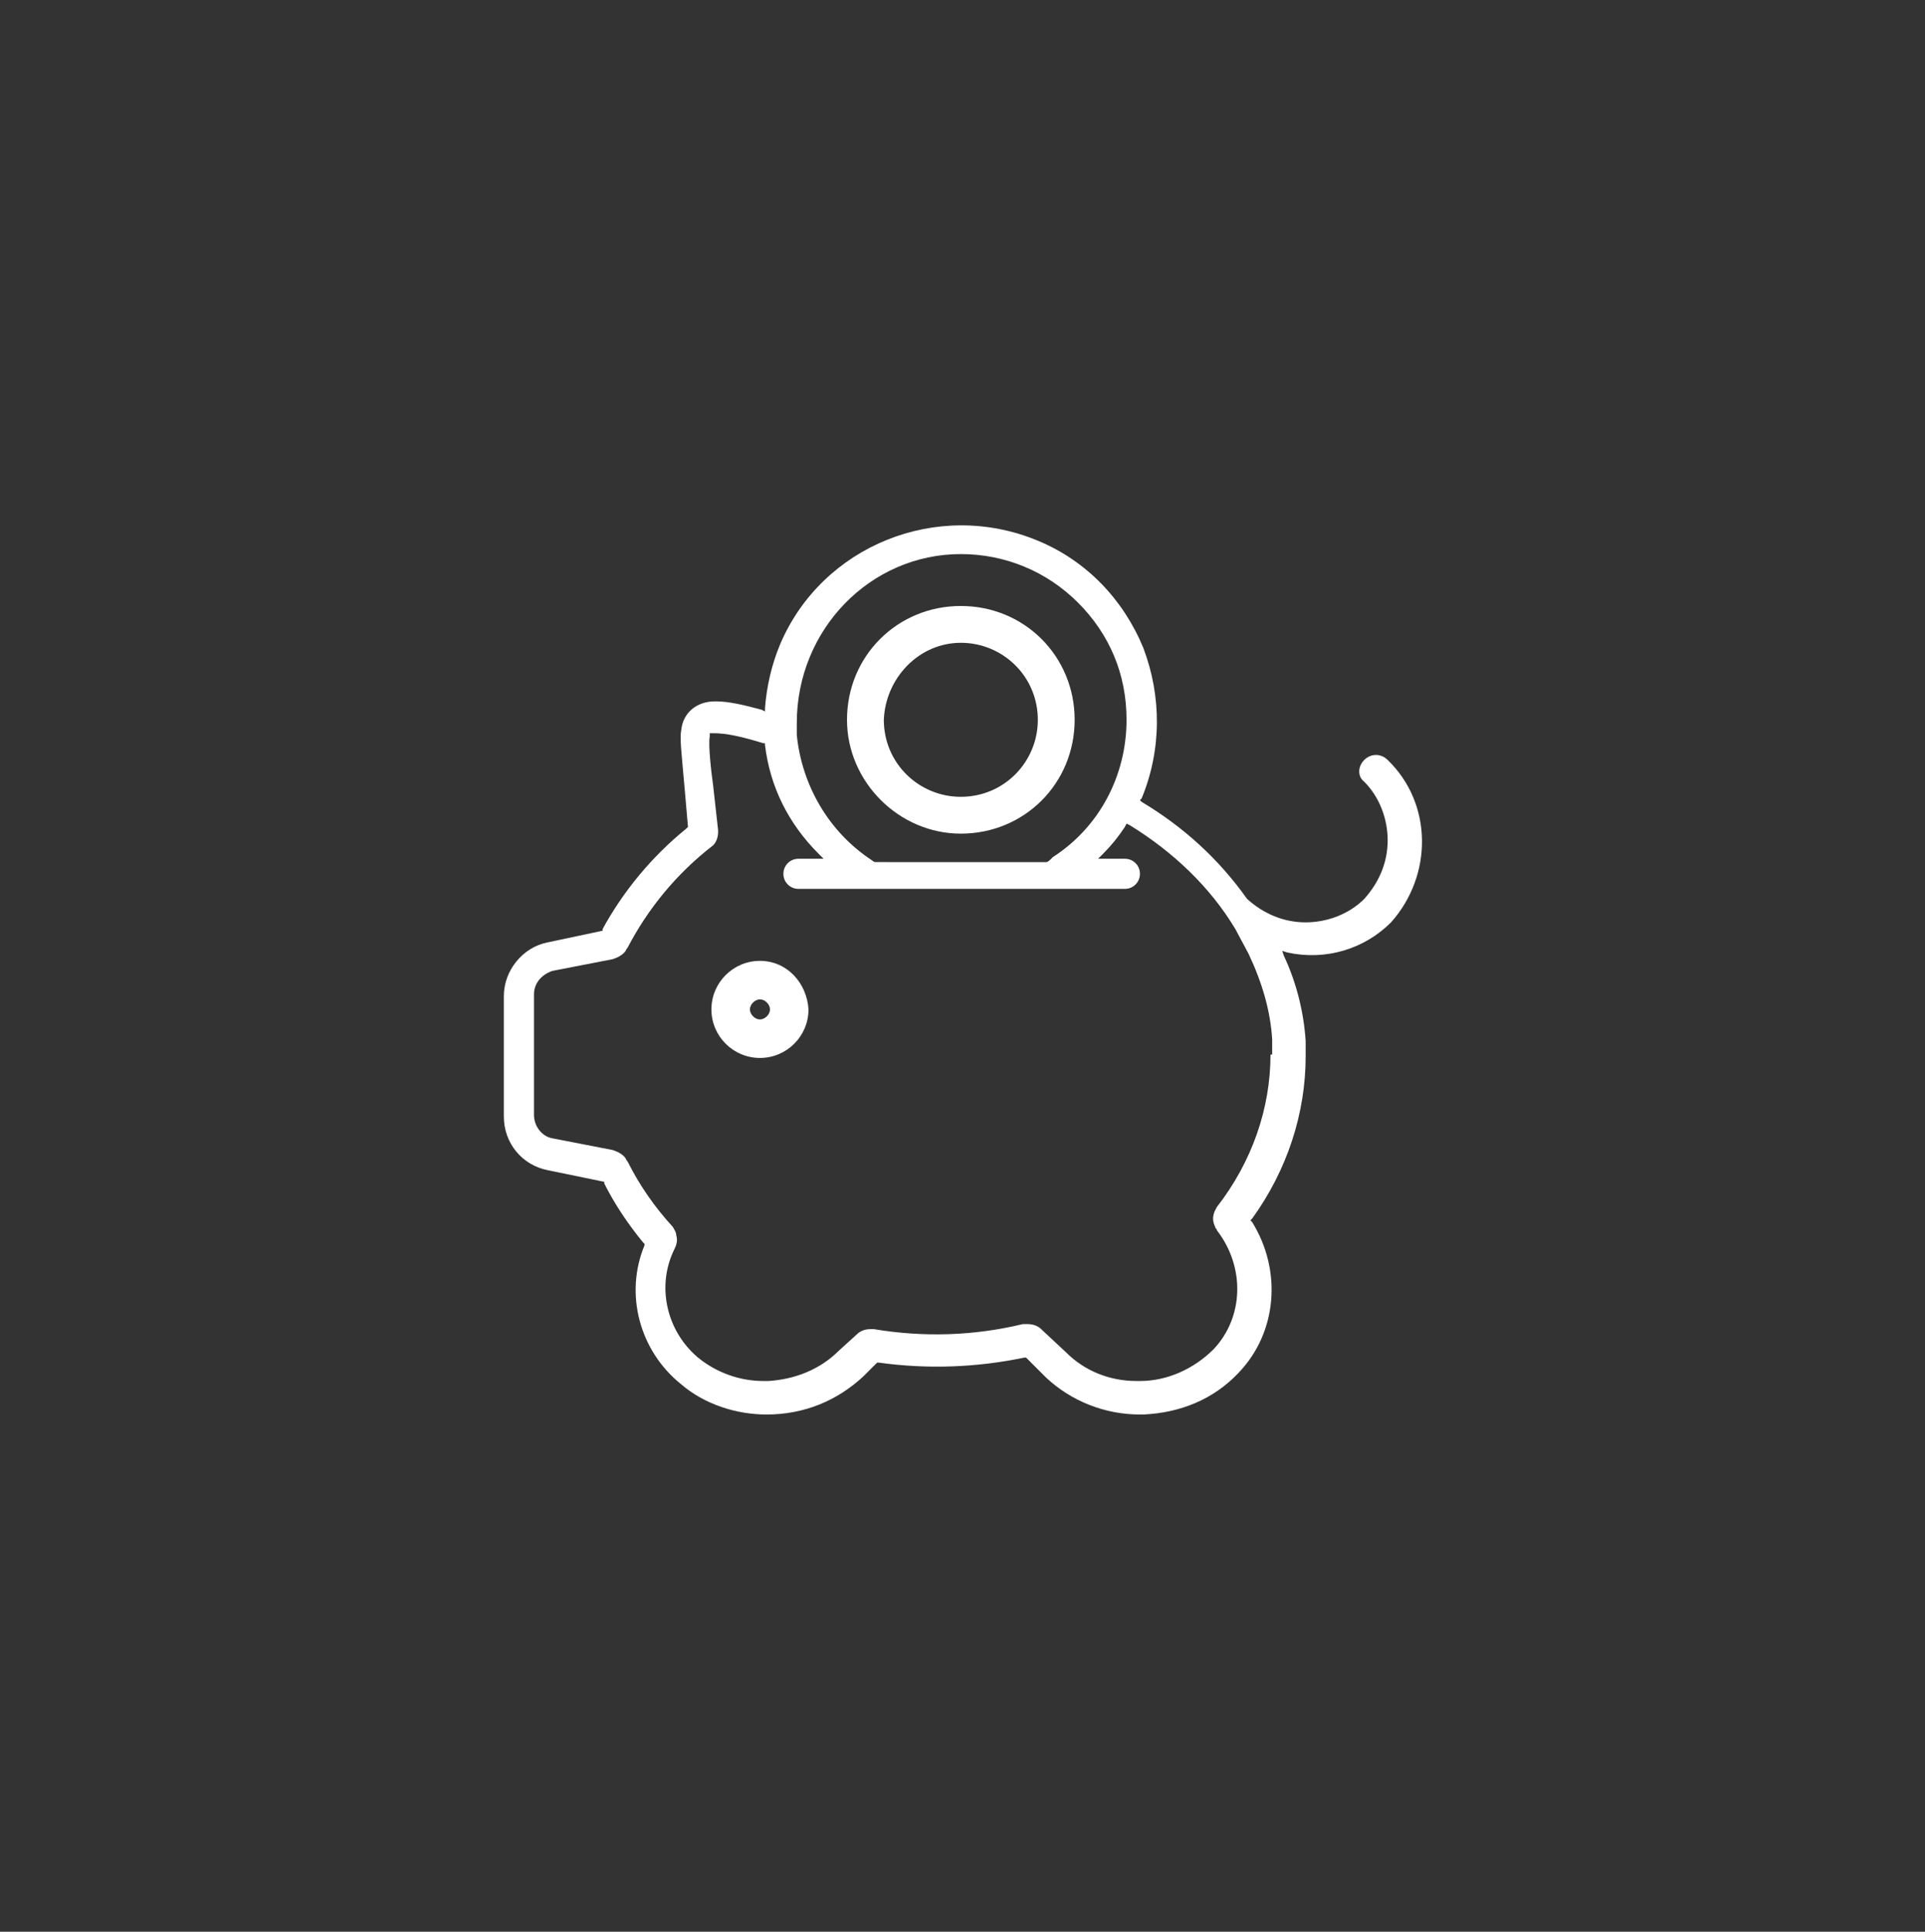 <?xml version="1.0" encoding="utf-8"?>
<!-- Generator: Adobe Illustrator 28.0.0, SVG Export Plug-In . SVG Version: 6.00 Build 0)  -->
<svg version="1.1" id="Capa_1" xmlns="http://www.w3.org/2000/svg" xmlns:xlink="http://www.w3.org/1999/xlink" x="0px" y="0px"
	 viewBox="0 0 115 115.4" style="enable-background:new 0 0 115 115.4;" xml:space="preserve">
<rect x="0" y="0" width="115" height="115.4" fill="#333333" stroke="none"/>
<style type="text/css">
	.st0{display:none;}
	.st1{display:inline;}
	.st2{fill:#990D7D;}
	.st3{fill:#FFFFFF;}
	.st4{fill:#009793;}
	.st5{fill:#006AB3;}
	.st6{fill:none;}
	.st7{fill:#967C21;}
	.st8{fill:#CC071E;}
	.st9{fill:#80234A;}
	.st10{fill:#F29400;}
	.st11{fill:#FDC400;}
	.st12{fill:none;stroke:#FDC400;stroke-width:0.304;stroke-miterlimit:10;}
	.st13{fill:#97BF0D;}
</style>
<g id="Capa_1_00000152262502529054280100000013909170618754139305_" class="st0">
	<g class="st1">
		<g>
			<path class="st2" d="M57.5,113.9c31,0,56-25.1,56-56c0-31-25.1-56-56-56c-31,0-56,25.1-56,56C1.4,88.8,26.5,113.9,57.5,113.9"/>
		</g>
		<path class="st2" d="M68.8,47.8c1.5,0,3-1.4,3-2.8c0-1.5-1.4-3-2.9-3c-1.5,0-2.9,1.5-2.9,3C65.9,46.5,67.3,47.8,68.8,47.8
			 M74.6,56.3v-4.4c0-1.4,0.1-1.3,0-2.2c-0.4-1.1-1.1-1.5-1.8-1.5h-3.3c-1.5,0-2.2,0-3.7,0c-0.7,0-1.2,0-1.8,0.4
			c-0.7,0.8-0.7,0.9-0.7,3.3v4.5c0,1.2-0.2,3,1,3c1.1,0,1.1-0.8,1.1-2c0-1.7,0-2.1,0-3.1c0-1.1-0.1-1.2,0.2-1.2s0.2,0,0.2,1.1
			c0,1,0,15.8,0,16.7c0,0.7,0.4,1.5,1.5,1.5c1.1,0,1.6-0.6,1.6-1.4v-7.7c0-0.7,0-1.1,0.2-1.1c0.2,0,0.2,0.4,0.2,1.1v7.7
			c0,0.5,0.5,1.4,1.6,1.4c0.7,0,1.4-0.9,1.4-1.4c0-2.9,0-16,0-16.9c0-0.5,0-1.1,0.1-1.1c0.2,0,0.2,0.2,0.2,0.9v2.8
			c0,1.9,0.3,2.4,1,2.4C74.6,59.2,74.6,57.3,74.6,56.3"/>
		<path class="st3" d="M68.9,42.5c-1.2,0-2.4,1.3-2.4,2.4c0,1.1,1.1,2.3,2.3,2.3c1.2,0,2.4-1.2,2.4-2.3C71.2,43.8,70,42.5,68.9,42.5
			 M69,61.8h0.2l0.2,0.2c0.2,0.2,0.2,0.6,0.2,1.2l0,7.9c0,0.2,0.3,0.9,1,0.9c0.4,0,0.9-0.7,0.9-0.9c0-1.9,0-7.9,0-12.2l0-4.7l0-0.2
			c0-0.6,0-1,0.2-1.3l0.2-0.2l0.3,0c0.3,0,0.6,0.2,0.7,0.6c0,0.2,0,0.4,0,0.8v2.9c0,1.9,0.3,1.9,0.5,1.9c0.1,0,0.1,0,0.2-0.1
			c0.3-0.3,0.3-1.5,0.3-2.1l0-4.6c0-0.6,0-1,0-1.2c0-0.3,0-0.5,0-0.9c-0.2-0.7-0.7-1-1.3-1l-7.1,0c-0.6,0-0.9,0-1.2,0.3
			c-0.5,0.6-0.5,0.6-0.5,2.3l0,5.1l0,0.5c0,0.6,0,1.6,0.2,1.9c0,0,0.1,0.1,0.2,0.1c0.4,0,0.4-0.1,0.4-0.2c0.1-0.2,0.1-0.7,0.1-1.2
			l0-3.7c0-0.5,0-0.8,0.2-1c0.1-0.1,0.2-0.2,0.5-0.2c0.5,0,0.7,0.4,0.7,0.6c0,0.2,0,0.5,0,1.1l0,16.7c0,0.4,0.2,1,0.9,1
			c0.7,0,1-0.3,1-0.8v-7.7C68.3,62.6,68.3,61.8,69,61.8 M70.8,73.1c-0.8,0-1.4-0.4-1.7-0.9c-0.3,0.5-0.9,0.8-1.8,0.8
			c-1.4,0-2-1-2-2.1l0-11.2c-0.5,0.3-1.4,0.3-1.9-0.2c-0.6-0.6-0.6-1.7-0.6-2.7l0-0.4l0-5.1c0-1.8,0-2.1,0.8-3
			c0.7-0.6,1.3-0.6,2-0.6l1.2,0C66,47.1,65.4,46,65.4,45c0-1.8,1.7-3.5,3.5-3.5c1.8,0,3.4,1.7,3.4,3.5c0,1.1-0.6,2.1-1.5,2.7h2
			c0.6,0,1.8,0.2,2.4,1.8l0,0.1c0.1,0.6,0.1,0.8,0,1.1c0,0.2,0,0.6,0,1.1l0,4.6c0,0.9,0,2.2-0.6,2.9c-0.5,0.5-1.3,0.5-1.7,0.2
			c0,4.3,0,9.8,0,11.6C72.7,71.9,71.8,73.1,70.8,73.1"/>
		<path class="st2" d="M58.8,37.3c1.5,0,3-1.4,3-2.9c0-1.5-1.4-3-2.9-3c-1.5,0-2.9,1.5-2.9,3C56,36,57.3,37.3,58.8,37.3 M64.6,45.8
			v-4.4c0-1.4,0.1-1.3,0-2.2c-0.4-1.1-1.1-1.5-1.8-1.5h-3.3c-1.5,0-2.2,0-3.7,0c-0.7,0-1.2,0-1.8,0.4c-0.7,0.8-0.7,0.9-0.7,3.3v4.5
			c0,1.2-0.2,3,1,3c1.1,0,1.1-0.8,1.1-2c0-1.7,0-2.1,0-3.1c0-1.1-0.1-1.2,0.2-1.2c0.2,0,0.2,0,0.2,1.1c0,1.1,0,15.8,0,16.7
			c0,0.7,0.4,1.5,1.5,1.5c1.1,0,1.6-0.6,1.6-1.4v-7.7c0-0.7,0-1.1,0.2-1.1c0.2,0,0.2,0.4,0.2,1.1v7.7c0,0.5,0.5,1.4,1.6,1.4
			c0.7,0,1.4-0.9,1.4-1.4c0-2.9,0-16,0-16.9c0-0.5,0-1.1,0.1-1.1s0.2,0.2,0.2,0.9v2.8c0,1.9,0.3,2.4,1,2.4
			C64.7,48.7,64.6,46.8,64.6,45.8"/>
		<path class="st3" d="M58.9,32c-1.2,0-2.4,1.3-2.4,2.4c0,1.1,1.1,2.3,2.3,2.3c1.2,0,2.4-1.2,2.4-2.3C61.2,33.3,60,32,58.9,32
			 M59,51.3h0.2l0.2,0.2c0.2,0.2,0.2,0.6,0.2,1.2v7.9c0,0.2,0.3,0.9,1,0.9c0.4,0,0.9-0.7,0.9-0.9c0-1.9,0-7.9,0-12.2l0-4.7l0-0.2
			c0-0.6,0-1,0.2-1.3l0.2-0.2l0.3,0c0.3,0,0.6,0.2,0.7,0.6c0,0.2,0,0.4,0,0.8v2.9c0,1.9,0.3,1.9,0.5,1.9c0.1,0,0.1,0,0.2-0.1
			C64,47.8,64,46.6,64,46l0-4.6c0-0.6,0-1,0-1.2c0-0.3,0-0.5,0-0.9c-0.2-0.7-0.7-1-1.3-1l-7.1,0c-0.6,0-0.9,0-1.2,0.3
			c-0.5,0.6-0.5,0.6-0.5,2.3l0,5.1l0,0.5c0,0.6,0,1.6,0.2,1.9c0,0,0.1,0.1,0.2,0.1c0.4,0,0.4-0.1,0.4-0.2c0.1-0.2,0.1-0.7,0.1-1.2
			l0-3.7c0-0.6,0-0.8,0.2-1c0.1-0.1,0.2-0.2,0.5-0.2c0.5,0,0.7,0.4,0.7,0.6c0,0.2,0,0.5,0,1.1l0,16.7c0,0.4,0.2,1,0.9,1
			c0.7,0,1-0.3,1-0.8v-7.7C58.3,52.1,58.3,51.3,59,51.3 M60.8,62.6c-0.8,0-1.4-0.4-1.7-0.9c-0.3,0.5-0.9,0.8-1.8,0.8
			c-1.4,0-2-1-2-2.1l0-11.2c-0.5,0.3-1.4,0.3-1.9-0.2c-0.6-0.6-0.6-1.7-0.6-2.7l0-0.4l0-5.1c0-1.8,0-2.1,0.8-3
			c0.7-0.6,1.3-0.6,2-0.6l1.2,0c-0.9-0.6-1.4-1.6-1.4-2.7c0-1.8,1.7-3.5,3.5-3.5c1.8,0,3.4,1.7,3.4,3.5c0,1.1-0.6,2.1-1.5,2.7h2
			c0.7,0,1.8,0.2,2.4,1.8l0,0.1c0.1,0.6,0.1,0.8,0,1.1c0,0.2,0,0.6,0,1.1l0,4.6c0,0.9,0,2.2-0.6,2.9c-0.5,0.5-1.3,0.5-1.7,0.2
			c0,4.3,0,9.8,0,11.6C62.7,61.4,61.9,62.6,60.8,62.6"/>
		<path class="st2" d="M45,40.9c1.5,0,3-1.4,3-2.9c0-1.5-1.4-3-2.9-3c-1.5,0-2.9,1.5-2.9,3C42.1,39.6,43.5,40.9,45,40.9 M50.8,49.4
			V45c0-1.4,0.1-1.3,0-2.2c-0.4-1.1-1.1-1.5-1.8-1.5h-3.3c-1.5,0-2.2,0-3.7,0c-0.7,0-1.2,0-1.8,0.4c-0.7,0.8-0.7,0.9-0.7,3.3v4.5
			c0,1.2-0.2,3,1,3c1.1,0,1.1-0.8,1.1-2c0-1.7,0-2.1,0-3.1c0-1.1-0.1-1.2,0.2-1.2c0.2,0,0.2,0,0.2,1.1c0,1,0,15.8,0,16.7
			c0,0.7,0.4,1.5,1.5,1.5c1.1,0,1.6-0.6,1.6-1.4v-7.7c0-0.7,0-1.1,0.2-1.1c0.2,0,0.2,0.4,0.2,1.1v7.7c0,0.5,0.5,1.4,1.6,1.4
			c0.7,0,1.4-0.9,1.4-1.4c0-2.9,0-16,0-16.9c0-0.5,0-1.1,0.1-1.1s0.2,0.2,0.2,0.9v2.8c0,1.9,0.3,2.4,1,2.4
			C50.8,52.3,50.8,50.5,50.8,49.4"/>
		<path class="st3" d="M45.1,35.7c-1.2,0-2.4,1.3-2.4,2.4c0,1.1,1.1,2.3,2.3,2.3c1.2,0,2.4-1.2,2.4-2.3
			C47.4,36.9,46.2,35.7,45.1,35.7 M45.2,54.9h0.2l0.2,0.2c0.2,0.2,0.2,0.6,0.2,1.2v7.9c0,0.2,0.3,0.9,1,0.9c0.4,0,0.9-0.7,0.9-0.9
			c0-1.9,0-7.9,0-12.2l0-4.7l0-0.2c0-0.6,0-1,0.2-1.3l0.2-0.2l0.3,0c0.3,0,0.6,0.2,0.7,0.6c0,0.2,0,0.4,0,0.8v2.9
			c0,1.9,0.3,1.9,0.5,1.9c0.1,0,0.1,0,0.2-0.1c0.3-0.3,0.3-1.5,0.3-2.1l0-4.6c0-0.6,0-1,0-1.2c0-0.3,0-0.5,0-0.9
			c-0.2-0.7-0.7-1-1.3-1l-7.1,0c-0.6,0-0.9,0-1.2,0.3c-0.5,0.6-0.5,0.6-0.5,2.3l0,5.1l0,0.5c0,0.6,0,1.6,0.2,1.9
			c0,0,0.1,0.1,0.2,0.1c0.4,0,0.4-0.1,0.4-0.2c0.1-0.2,0.1-0.7,0.1-1.2l0-3.6c0-0.6,0-0.8,0.2-1c0.1-0.1,0.2-0.2,0.5-0.2
			c0.5,0,0.7,0.4,0.7,0.6c0,0.2,0,0.4,0,1.1l0,16.7c0,0.4,0.2,1,0.9,1c0.7,0,1-0.3,1-0.8v-7.7C44.5,55.7,44.5,54.9,45.2,54.9
			 M47,66.2c-0.8,0-1.4-0.4-1.7-0.9c-0.3,0.5-0.9,0.8-1.8,0.8c-1.4,0-2-1-2-2.1l0-11.2c-0.5,0.3-1.4,0.3-1.9-0.2
			C39,52,39,50.9,39,50l0-0.4l0-5.1c0-1.8,0-2.1,0.8-3c0.7-0.6,1.3-0.6,2-0.6l1.2,0c-0.9-0.6-1.4-1.6-1.4-2.7c0-1.8,1.7-3.5,3.5-3.5
			c1.8,0,3.4,1.7,3.4,3.5c0,1.1-0.6,2.1-1.5,2.7h2c0.7,0,1.8,0.2,2.4,1.8l0,0.1c0.1,0.6,0,0.8,0,1.1c0,0.2,0,0.6,0,1.1l0,4.6
			c0,0.9,0,2.2-0.6,2.9c-0.5,0.5-1.3,0.5-1.7,0.2c0,4.3,0,9.8,0,11.6C48.9,65,48,66.2,47,66.2"/>
		<path class="st2" d="M43.8,59.5c1.5,0,3-1.4,3-2.9c0-1.5-1.4-3-2.9-3s-2.9,1.5-2.9,3C40.9,58.1,42.3,59.5,43.8,59.5 M49.5,67.9
			v-4.4c0-1.4,0.1-1.3,0-2.2c-0.4-1.1-1.1-1.5-1.8-1.5h-3.3c-1.5,0-2.2,0-3.7,0c-0.7,0-1.2,0-1.8,0.4c-0.7,0.8-0.7,0.9-0.7,3.3v4.5
			c0,1.2-0.2,3,1,3c1.1,0,1.1-0.8,1.1-2c0-1.7,0-2.1,0-3.1c0-1.1-0.1-1.2,0.2-1.2c0.2,0,0.2,0,0.2,1.1c0,1.1,0,15.8,0,16.7
			c0,0.7,0.4,1.5,1.5,1.5c1.1,0,1.6-0.6,1.6-1.4V75c0-0.7,0-1.1,0.2-1.1c0.2,0,0.2,0.4,0.2,1.1v7.7c0,0.5,0.5,1.4,1.6,1.4
			c0.7,0,1.4-0.9,1.4-1.4c0-2.9,0-16,0-16.9c0-0.5,0-1.1,0.1-1.1c0.2,0,0.2,0.2,0.2,0.9v2.8c0,1.9,0.3,2.4,1,2.4
			C49.6,70.9,49.5,69,49.5,67.9"/>
		<path class="st3" d="M43.8,54.2c-1.2,0-2.4,1.3-2.4,2.4c0,1.1,1.1,2.3,2.3,2.3c1.2,0,2.4-1.2,2.4-2.3C46.2,55.4,45,54.2,43.8,54.2
			 M44,73.4h0.2l0.2,0.2c0.2,0.2,0.2,0.6,0.2,1.2v7.9c0,0.2,0.3,0.9,1,0.9c0.4,0,0.9-0.7,0.9-0.9c0-1.9,0-7.9,0-12.2l0-4.7l0-0.2
			c0-0.6,0-1,0.2-1.3l0.2-0.2l0.3,0c0.3,0,0.6,0.2,0.7,0.6c0,0.2,0,0.4,0,0.8v2.9c0,1.9,0.3,1.9,0.5,1.9c0.1,0,0.1,0,0.2-0.1
			c0.3-0.3,0.3-1.5,0.3-2.1l0-4.6c0-0.6,0-1,0-1.2c0-0.3,0-0.4,0-0.9c-0.2-0.7-0.7-1-1.3-1l-7.1,0c-0.6,0-0.9,0-1.2,0.3
			c-0.5,0.6-0.5,0.6-0.5,2.3l0,5.1l0,0.5c0,0.6,0,1.6,0.2,1.9c0,0,0.1,0.1,0.2,0.1c0.4,0,0.4-0.1,0.4-0.2c0.1-0.2,0.1-0.7,0.1-1.2
			l0-3.7c0-0.5,0-0.8,0.2-1c0.1-0.1,0.2-0.2,0.5-0.2c0.5,0,0.7,0.4,0.7,0.6c0,0.2,0,0.4,0,1.1l0,16.7c0,0.4,0.2,1,0.9,1
			c0.7,0,1-0.3,1-0.8V75C43.3,74.3,43.3,73.4,44,73.4 M45.8,84.7c-0.8,0-1.4-0.4-1.7-0.9c-0.3,0.5-0.9,0.8-1.8,0.8c-1.4,0-2-1-2-2.1
			l0-11.2c-0.5,0.3-1.4,0.3-1.9-0.2c-0.6-0.6-0.6-1.7-0.6-2.7l0-0.4l0-5.1c0-1.8,0-2.1,0.8-3c0.7-0.6,1.3-0.6,2-0.6l1.2,0
			c-0.9-0.6-1.4-1.6-1.4-2.7c0-1.8,1.7-3.5,3.5-3.5c1.8,0,3.4,1.7,3.4,3.5c0,1.1-0.6,2.1-1.5,2.7h2c0.6,0,1.8,0.2,2.4,1.8l0,0.1
			c0.1,0.6,0,0.8,0,1.1c0,0.2,0,0.6,0,1.1l0,4.6c0,0.9,0,2.2-0.6,2.9c-0.5,0.5-1.3,0.5-1.7,0.2c0,4.3,0,9.8,0,11.6
			C47.7,83.5,46.8,84.7,45.8,84.7"/>
		<path class="st2" d="M70.8,59.5c1.5,0,3-1.4,3-2.9c0-1.5-1.4-3-2.9-3c-1.5,0-2.9,1.5-2.9,3C67.9,58.1,69.3,59.5,70.8,59.5
			 M76.5,67.9v-4.4c0-1.4,0.1-1.3,0-2.2c-0.4-1.1-1.1-1.5-1.8-1.5h-3.3c-1.5,0-2.2,0-3.7,0c-0.7,0-1.2,0-1.8,0.4
			c-0.7,0.8-0.7,0.9-0.7,3.3v4.5c0,1.2-0.2,3,1,3c1.1,0,1.1-0.8,1.1-2c0-1.7,0-2.1,0-3.1c0-1.1-0.1-1.2,0.2-1.2s0.2,0,0.2,1.1
			c0,1.1,0,15.8,0,16.7c0,0.7,0.4,1.5,1.5,1.5c1.1,0,1.6-0.6,1.6-1.4V75c0-0.7,0-1.1,0.2-1.1c0.2,0,0.2,0.4,0.2,1.1v7.7
			c0,0.5,0.5,1.4,1.6,1.4c0.7,0,1.4-0.9,1.4-1.4c0-2.9,0-16,0-16.9c0-0.5,0-1.1,0.1-1.1c0.2,0,0.2,0.2,0.2,0.9v2.8
			c0,1.9,0.3,2.4,1,2.4C76.6,70.9,76.5,69,76.5,67.9"/>
		<path class="st3" d="M70.8,54.2c-1.2,0-2.4,1.3-2.4,2.4c0,1.1,1.1,2.3,2.3,2.3c1.2,0,2.4-1.2,2.4-2.3C73.2,55.4,72,54.2,70.8,54.2
			 M71,73.4h0.2l0.2,0.2c0.2,0.2,0.2,0.6,0.2,1.2l0,7.9c0,0.2,0.3,0.9,1,0.9c0.4,0,0.9-0.7,0.9-0.9c0-1.9,0-7.9,0-12.2l0-4.7v-0.2
			c0-0.6,0-1,0.2-1.3l0.2-0.2l0.3,0c0.3,0,0.6,0.2,0.7,0.6c0,0.2,0,0.4,0,0.8v2.9c0,1.9,0.3,1.9,0.5,1.9c0.1,0,0.1,0,0.2-0.1
			c0.3-0.3,0.3-1.5,0.3-2.1l0-4.6c0-0.6,0-1,0-1.2c0-0.3,0-0.4,0-0.9c-0.2-0.7-0.7-1-1.3-1l-7.1,0c-0.6,0-0.9,0-1.2,0.3
			c-0.5,0.6-0.5,0.6-0.5,2.3l0,5.1l0,0.5c0,0.6,0,1.6,0.2,1.9c0,0,0.1,0.1,0.2,0.1c0.4,0,0.4-0.1,0.4-0.2c0.1-0.2,0.1-0.7,0.1-1.2
			l0-3.7c0-0.5,0-0.8,0.2-1c0.1-0.1,0.2-0.2,0.5-0.2c0.5,0,0.7,0.4,0.7,0.6c0,0.2,0,0.4,0,1.1l0,16.7c0,0.4,0.2,1,0.9,1
			c0.7,0,1-0.3,1-0.8V75C70.2,74.2,70.2,73.4,71,73.4 M72.7,84.7c-0.8,0-1.4-0.4-1.7-0.9c-0.3,0.5-0.9,0.8-1.8,0.8c-1.4,0-2-1-2-2.1
			l0-11.2c-0.5,0.3-1.4,0.3-1.9-0.2c-0.6-0.6-0.6-1.7-0.6-2.7l0-0.4V63c0-1.8,0-2.1,0.8-3c0.7-0.6,1.3-0.6,2-0.6l1.2,0
			c-0.9-0.6-1.4-1.6-1.4-2.7c0-1.8,1.7-3.5,3.5-3.5c1.8,0,3.4,1.7,3.4,3.5c0,1.1-0.6,2.1-1.5,2.7h2c0.7,0,1.8,0.2,2.4,1.8l0,0.1
			c0.1,0.6,0.1,0.8,0,1.1c0,0.2,0,0.6,0,1.1l0,4.6c0,0.9,0,2.2-0.6,2.9c-0.5,0.5-1.3,0.5-1.7,0.2c0,4.3,0,9.8,0,11.6
			C74.7,83.5,73.8,84.7,72.7,84.7"/>
		<path class="st2" d="M53.5,47.8c1.5,0,3-1.4,3-2.8c0-1.5-1.4-3-2.9-3c-1.5,0-2.9,1.5-2.9,3C50.6,46.5,52,47.8,53.5,47.8
			 M59.2,56.3v-4.4c0-1.4,0.1-1.3,0-2.2c-0.4-1.1-1.1-1.5-1.8-1.5h-3.3c-1.5,0-2.2,0-3.7,0c-0.7,0-1.2,0-1.8,0.4
			C48,49.5,48,49.6,48,51.9v4.5c0,1.2-0.2,3,1,3c1.1,0,1.1-0.8,1.1-2c0-1.7,0-2.1,0-3.1c0-1.1-0.1-1.2,0.2-1.2c0.2,0,0.2,0,0.2,1.1
			c0,1,0,15.8,0,16.7c0,0.7,0.4,1.5,1.5,1.5c1.1,0,1.6-0.6,1.6-1.4v-7.7c0-0.7,0-1.1,0.2-1.1c0.2,0,0.2,0.4,0.2,1.1v7.7
			c0,0.5,0.5,1.4,1.6,1.4c0.7,0,1.4-0.9,1.4-1.4c0-2.9,0-16,0-16.9c0-0.5,0-1.1,0.1-1.1c0.2,0,0.2,0.2,0.2,0.9v2.8
			c0,1.9,0.3,2.4,1,2.4C59.3,59.2,59.2,57.3,59.2,56.3"/>
		<path class="st3" d="M53.5,42.5c-1.2,0-2.4,1.3-2.4,2.4c0,1.1,1.1,2.3,2.3,2.3c1.2,0,2.4-1.2,2.4-2.3
			C55.9,43.8,54.7,42.5,53.5,42.5 M53.7,61.8h0.2l0.2,0.2c0.2,0.2,0.2,0.6,0.2,1.2v7.9c0,0.2,0.3,0.9,1,0.9c0.4,0,0.9-0.7,0.9-0.9
			c0-1.9,0-7.9,0-12.2l0-4.7l0-0.2c0-0.6,0-1,0.2-1.3l0.2-0.2l0.3,0c0.3,0,0.6,0.2,0.7,0.6c0,0.2,0,0.4,0,0.8v2.9
			c0,1.9,0.3,1.9,0.5,1.9c0.1,0,0.1,0,0.2-0.1c0.3-0.3,0.3-1.5,0.3-2.1l0-4.6c0-0.6,0-1,0-1.2c0-0.3,0-0.5,0-0.9
			c-0.2-0.7-0.7-1-1.3-1l-7.1,0c-0.6,0-0.9,0-1.2,0.3c-0.5,0.6-0.5,0.6-0.5,2.3l0,5.1l0,0.5c0,0.6,0,1.6,0.2,1.9
			c0,0,0.1,0.1,0.2,0.1c0.4,0,0.4-0.1,0.4-0.2c0.1-0.2,0.1-0.7,0.1-1.2l0-3.6c0-0.6,0-0.8,0.2-1c0.1-0.1,0.2-0.2,0.5-0.2
			c0.5,0,0.7,0.4,0.7,0.6c0,0.2,0,0.5,0,1.1L51,71c0,0.4,0.2,1,0.9,1c0.7,0,1-0.3,1-0.8v-7.7C53,62.6,53,61.8,53.7,61.8 M55.5,73.1
			c-0.8,0-1.4-0.4-1.7-0.9C53.4,72.7,52.8,73,52,73c-1.4,0-2-1-2-2.1l0-11.2C49.4,60,48.5,60,48,59.5c-0.6-0.6-0.6-1.7-0.6-2.7
			l0-0.4l0-5.1c0-1.8,0-2.1,0.8-3c0.7-0.6,1.3-0.6,2-0.6l1.2,0c-0.9-0.6-1.4-1.6-1.4-2.7c0-1.8,1.7-3.5,3.5-3.5
			c1.8,0,3.4,1.7,3.4,3.5c0,1.1-0.6,2.1-1.5,2.7h2c0.7,0,1.8,0.2,2.4,1.8l0,0.1c0.1,0.6,0.1,0.8,0,1.1c0,0.2,0,0.6,0,1.1l0,4.6
			c0,0.9,0,2.2-0.6,2.9c-0.5,0.5-1.3,0.5-1.7,0.2c0,4.3,0,9.8,0,11.6C57.4,71.9,56.5,73.1,55.5,73.1"/>
		<path class="st2" d="M57.5,59.5c1.5,0,3-1.4,3-2.9c0-1.5-1.4-3-2.9-3c-1.5,0-2.9,1.5-2.9,3C54.6,58.1,56,59.5,57.5,59.5
			 M63.2,67.9v-4.4c0-1.4,0.1-1.3,0-2.2c-0.4-1.1-1.1-1.5-1.8-1.5h-3.3c-1.5,0-2.2,0-3.7,0c-0.7,0-1.2,0-1.8,0.4
			C52,61.2,52,61.2,52,63.6v4.5c0,1.2-0.2,3,1,3c1.1,0,1.1-0.8,1.1-2c0-1.7,0-2.1,0-3.1c0-1.1-0.1-1.2,0.2-1.2c0.2,0,0.2,0,0.2,1.1
			c0,1.1,0,15.8,0,16.7c0,0.7,0.4,1.5,1.5,1.5c1.1,0,1.6-0.6,1.6-1.4V75c0-0.7,0-1.1,0.2-1.1c0.2,0,0.2,0.4,0.2,1.1v7.7
			c0,0.5,0.5,1.4,1.6,1.4c0.7,0,1.4-0.9,1.4-1.4c0-2.9,0-16,0-16.9c0-0.5,0-1.1,0.1-1.1c0.2,0,0.2,0.2,0.2,0.9v2.8
			c0,1.9,0.3,2.4,1,2.4C63.3,70.9,63.2,69,63.2,67.9"/>
		<path class="st3" d="M57.5,54.2c-1.2,0-2.4,1.3-2.4,2.4c0,1.1,1.1,2.3,2.3,2.3c1.2,0,2.4-1.2,2.4-2.3
			C59.9,55.4,58.7,54.2,57.5,54.2 M57.7,73.4h0.2l0.2,0.2c0.2,0.2,0.2,0.6,0.2,1.2v7.9c0,0.2,0.3,0.9,1,0.9c0.4,0,0.9-0.7,0.9-0.9
			c0-1.9,0-7.9,0-12.2l0-4.7l0-0.2c0-0.6,0-1,0.2-1.3l0.2-0.2l0.3,0c0.3,0,0.6,0.2,0.7,0.6c0,0.2,0,0.4,0,0.8v2.9
			c0,1.9,0.3,1.9,0.5,1.9c0.1,0,0.1,0,0.2-0.1c0.3-0.3,0.3-1.5,0.3-2.1l0-4.6c0-0.6,0-1,0-1.2c0-0.3,0-0.4,0-0.9
			c-0.2-0.7-0.7-1-1.3-1l-7.1,0c-0.6,0-0.9,0-1.2,0.3c-0.5,0.6-0.5,0.6-0.5,2.3l0,5.1l0,0.5c0,0.6,0,1.6,0.2,1.9
			c0,0,0.1,0.1,0.2,0.1c0.4,0,0.4-0.1,0.4-0.2c0.1-0.2,0.1-0.7,0.1-1.2l0-3.7c0-0.6,0-0.8,0.2-1c0.1-0.1,0.2-0.2,0.5-0.2
			c0.5,0,0.7,0.4,0.7,0.6c0,0.2,0,0.4,0,1.1l0,16.7c0,0.4,0.2,1,0.9,1c0.7,0,1-0.3,1-0.8V75C57,74.3,57,73.4,57.7,73.4 M59.4,84.7
			c-0.8,0-1.4-0.4-1.7-0.9c-0.3,0.5-0.9,0.8-1.8,0.8c-1.4,0-2-1-2-2.1l0-11.2c-0.5,0.3-1.4,0.3-1.9-0.2c-0.6-0.6-0.6-1.7-0.6-2.7
			l0-0.4l0-5.1c0-1.8,0-2.1,0.8-3c0.7-0.6,1.3-0.6,2-0.6l1.2,0c-0.9-0.6-1.4-1.6-1.4-2.7c0-1.8,1.7-3.5,3.5-3.5
			c1.8,0,3.4,1.7,3.4,3.5c0,1.1-0.6,2.1-1.5,2.7h2c0.7,0,1.8,0.2,2.4,1.8l0,0.1c0.1,0.6,0,0.8,0,1.1c0,0.2,0,0.6,0,1.1l0,4.6
			c0,0.9,0,2.2-0.6,2.9c-0.5,0.5-1.3,0.5-1.7,0.2c0,4.3,0,9.8,0,11.6C61.4,83.5,60.5,84.7,59.4,84.7"/>
	</g>
</g>
<g id="Capa_3" class="st0">
	<g class="st1">
		<path class="st4" d="M57.5,113.9c31,0,56-25.1,56-56c0-31-25.1-56-56-56c-31,0-56,25.1-56,56C1.4,88.8,26.5,113.9,57.5,113.9"/>
		<path class="st3" d="M40.4,81.6c0.3,0.1,0.5,0.1,0.8,0c0.3-0.1,0.5-0.3,0.6-0.6l2.6-5.8c0.1-0.3,0.1-0.7-0.1-1
			c-0.2-0.3-0.5-0.5-0.9-0.5h-2.1l1.7-4.1c0.2-0.5,0-1.2-0.6-1.4c-0.1-0.1-0.3-0.1-0.4-0.1c-0.4,0-0.8,0.2-1,0.7l-2.3,5.6
			c-0.1,0.3-0.1,0.7,0.1,1c0.2,0.3,0.5,0.5,0.9,0.5h2l-2,4.3c-0.1,0.3-0.1,0.5,0,0.8C39.9,81.3,40.1,81.5,40.4,81.6"/>
		<path class="st3" d="M64.7,74.3c-0.2-0.3-0.5-0.5-0.9-0.5h-2.1l1.7-4.1c0.2-0.5,0-1.2-0.6-1.4c-0.1-0.1-0.3-0.1-0.4-0.1
			c-0.4,0-0.8,0.2-1,0.7l-2.3,5.6c-0.1,0.3-0.1,0.7,0.1,1c0.2,0.3,0.5,0.5,0.9,0.5h2l-2,4.3c-0.1,0.3-0.1,0.5,0,0.8
			c0.1,0.3,0.3,0.5,0.6,0.6c0.3,0.1,0.5,0.1,0.8,0c0.3-0.1,0.5-0.3,0.6-0.6l2.6-5.8C65,74.9,64.9,74.6,64.7,74.3"/>
		<path class="st3" d="M63.5,63.3L63.5,63.3c-0.3,0-0.7,0-1.4,0l-8.6,0H38.7c-2.1,0-3.7-1.7-3.7-3.7s1.7-3.7,3.7-3.7h2.7
			c0.6,0,1.1-0.5,1.1-1.1c0-4.7,3.8-8.6,8.5-8.6c3.8,0,7.2,2.6,8.2,6.2c0.1,0.3,0.3,0.6,0.6,0.7c0.4,0.2,0.6,0.1,1.1-0.1
			c0.5-0.2,1.2-0.5,2.3-0.5c3,0,5.4,2.4,5.4,5.4C68.7,60.8,66.4,63.2,63.5,63.3 M61.8,39.4c2.1-2.2,4.8-3.4,7.8-3.4
			c6,0,10.8,4.8,10.8,10.8c0,5.3-3.8,9.8-9.1,10.7l-0.5,0.1l-0.1-0.5c-0.2-2.2-1.4-4.2-3.3-5.5c-1.8-1.2-4.1-1.6-6.3-1l-0.4,0.1
			l-0.2-0.4c-0.5-1-1-1.9-1.8-2.7l-0.1-0.1l0-0.2C58.6,44.4,59.7,41.6,61.8,39.4 M70.5,60.1l0.1-0.3l0.3,0
			c6.6-0.7,11.6-6.2,11.6-12.9c0-7.1-5.8-12.9-12.9-12.9c-6.4,0-11.9,4.8-12.8,11.2l-0.1,0.7l-0.6-0.3c-3.1-1.7-6.7-1.8-9.9-0.2
			c-3.1,1.6-5.3,4.6-5.8,8.1l-0.1,0.4h-1.7c-3.2,0-5.9,2.6-5.9,5.9s2.6,5.9,5.9,5.9h10.9l-1.9,4.7c-0.1,0.3-0.1,0.7,0.1,1
			s0.5,0.5,0.9,0.5h4.7l-3.9,8.6c-0.1,0.3-0.1,0.5,0,0.8c0.1,0.3,0.3,0.5,0.6,0.6c0.5,0.2,1.2,0,1.4-0.5L56,71
			c0.1-0.3,0.1-0.7-0.1-1c-0.2-0.3-0.5-0.5-0.9-0.5h-4.8l1.7-4h7.5c3.9,0,4.1,0,4.2,0C66.8,65.3,69.6,63.2,70.5,60.1"/>
	</g>
</g>
<g id="Capa_4" class="st0">
	<g class="st1">
		<path class="st5" d="M57.5,113.9c31,0,56-25.1,56-56c0-31-25.1-56-56-56c-31,0-56,25.1-56,56C1.4,88.8,26.5,113.9,57.5,113.9"/>
		<path class="st3" d="M80.9,74.3c0-0.1,0-0.1-0.1-0.1c0-0.1-0.1-0.1-0.1-0.1c0,0-0.1-0.1-0.1-0.1c0,0-0.1-0.1-0.1-0.1
			c-0.1,0-0.1,0-0.2,0c-0.1,0-0.1,0-0.2,0c-0.1,0-0.1,0-0.2,0c-0.1,0-0.1,0-0.2,0c-0.1,0-0.1,0-0.1,0.1c0,0-0.1,0.1-0.1,0.1
			c0,0-0.1,0.1-0.1,0.1c0,0-0.1,0.1-0.1,0.1c0,0.1,0,0.1,0,0.2c0,0,0,0.1,0,0.2c0,0.1,0,0.1,0,0.2c0,0,0,0.1,0,0.2
			c0,0,0,0.1,0.1,0.1c0,0,0.1,0.1,0.1,0.1c0,0,0.1,0.1,0.1,0.1c0,0,0.1,0.1,0.1,0.1c0,0,0.1,0,0.1,0c0.1,0,0.2,0,0.3,0
			c0.1,0,0.1,0,0.2,0c0.1,0,0.1,0,0.1-0.1c0,0,0.1-0.1,0.1-0.1c0,0,0.1-0.1,0.1-0.1c0,0,0.1-0.1,0.1-0.1c0-0.1,0-0.1,0-0.2
			c0,0,0-0.1,0-0.2s0-0.1,0-0.2C81,74.4,80.9,74.3,80.9,74.3"/>
		<path class="st3" d="M57.5,59.5c-1.7,0-3.1-1.4-3.1-3.1s1.4-3.1,3.1-3.1c1.7,0,3.1,1.4,3.1,3.1C60.6,58.1,59.2,59.5,57.5,59.5
			 M57.5,51.6c-2.6,0-4.8,2.1-4.8,4.8c0,2.6,2.1,4.8,4.8,4.8c2.6,0,4.8-2.1,4.8-4.8C62.2,53.7,60.1,51.6,57.5,51.6"/>
		<path class="st3" d="M85.8,78.9H29.1v-3.5h46.3c0.5,0,0.8-0.4,0.8-0.8s-0.4-0.8-0.8-0.8h-3.1v-3.5h13.6L85.8,78.9L85.8,78.9z
			 M29.1,70.3h13.6v3.5H29.1V70.3z M30.2,52.7v-4.5L45.6,37l6.4,4.7l-3,2.2l-2.9-2.1c-0.3-0.2-0.7-0.2-1,0L30.2,52.7z M40.9,57.9
			C41,58,41.1,58,41.2,58c0.2,0,0.4,0,0.6-0.2l0.9-0.7v11.5H32.5V53.1l13.2-9.7l2,1.5L40.7,50c-0.2,0.1-0.3,0.3-0.3,0.5l0,0.1v6.5
			C40.4,57.5,40.6,57.8,40.9,57.9 M60.5,73.8h-6.1V66h6.1V73.8z M61.3,64.3h-7.7c-0.5,0-0.8,0.4-0.8,0.8v8.6h-8.5V55.9l13.2-9.7
			l13.2,9.7l0,0.2l0,17.6h-8.5v-8.6C62.2,64.7,61.8,64.3,61.3,64.3 M57.5,39.8l15.4,11.3v4.5l-14.9-11c-0.3-0.2-0.6-0.2-0.9,0
			l-15,11v-4.4L57.5,39.8z M74.2,50l-6.9-5.1l2-1.5l13.2,9.7v15.5H72.3V57.2l1,0.7h0.1l0.1,0.1c0.1,0.1,0.3,0.1,0.4,0l0-0.1l0.2,0
			l0.1-0.1l0,0c0.2-0.1,0.3-0.4,0.3-0.7v-6.5C74.5,50.4,74.4,50.2,74.2,50 M69.3,37l15.4,11.3v4.5l-14.9-11c-0.3-0.2-0.6-0.2-0.9,0
			l-0.1,0l-2.9,2.1l-3-2.2L69.3,37z M86.6,68.6h-2.6V54.3L85,55c0.2,0.2,0.6,0.2,0.9,0.1c0.3-0.1,0.5-0.4,0.5-0.7v-6.5
			c0-0.3-0.1-0.5-0.3-0.7L69.8,35.3c-0.3-0.2-0.7-0.2-1,0l-7.3,5.4l-3.5-2.6c-0.3-0.2-0.7-0.2-1,0l-3.5,2.6l-7.3-5.4
			c-0.3-0.2-0.7-0.2-1,0L28.9,47.2c-0.2,0.2-0.3,0.4-0.3,0.7v6.5c0,0.3,0.2,0.6,0.5,0.7c0.3,0.1,0.6,0.1,0.9-0.1l0.9-0.7v14.3h-2.6
			c-0.5,0-0.8,0.4-0.8,0.8v10.3c0,0.5,0.4,0.8,0.8,0.8h58.4c0.5,0,0.8-0.4,0.8-0.8V69.4C87.5,69,87.1,68.6,86.6,68.6"/>
	</g>
</g>
<g id="Capa_2_00000048503350579802301640000008081760914277530032_">
	<g>
		<path class="st6" d="M57.5,113.9c31,0,56-25.1,56-56s-25.1-56-56-56s-56,25.1-56,56S26.5,113.9,57.5,113.9"/>
		<path class="st3" d="M45.4,57.4c-1.6,0-2.9,1.3-2.9,2.9c0,1.6,1.3,2.9,2.9,2.9c1.6,0,2.9-1.3,2.9-2.9C48.2,58.7,47,57.4,45.4,57.4
			 M45.4,60.9c-0.3,0-0.6-0.3-0.6-0.6c0-0.3,0.3-0.6,0.6-0.6c0.3,0,0.6,0.3,0.6,0.6C46,60.6,45.7,60.9,45.4,60.9"/>
		<path class="st3" d="M57.4,49.8c3.8,0,6.8-3,6.8-6.8c0-3.8-3-6.8-6.8-6.8c-3.8,0-6.8,3-6.8,6.8C50.6,46.7,53.7,49.8,57.4,49.8
			 M57.4,38.4c2.5,0,4.6,2,4.6,4.6c0,2.5-2,4.6-4.6,4.6c-2.5,0-4.6-2-4.6-4.6C52.9,40.5,54.9,38.4,57.4,38.4"/>
		<path class="st3" d="M75.9,63c0,3.2-1.1,6.4-3.2,9.1c-0.1,0.2-0.4,0.6-0.1,1.2c0,0.1,0.1,0.1,0.1,0.2c1.7,2.2,1.6,5.2-0.2,7.1
			c-1.2,1.2-2.8,1.9-4.4,1.9h-0.2h0c-1.6,0-3.1-0.6-4.2-1.7l-1.5-1.4c-0.2-0.2-0.5-0.3-0.8-0.3c-0.1,0-0.2,0-0.3,0
			c-2.9,0.7-5.9,0.8-8.9,0.3c-0.1,0-0.1,0-0.2,0c0,0,0,0,0,0c-0.3,0-0.6,0.1-0.8,0.3l-1.1,1c-1.1,1.1-2.6,1.7-4.2,1.8
			c-0.1,0-0.2,0-0.3,0c-1.4,0-2.8-0.5-3.9-1.4c-1.9-1.6-2.5-4.3-1.4-6.5c0.1-0.2,0.2-0.5,0.1-0.8c0-0.2-0.1-0.3-0.2-0.5
			c-1.1-1.2-2-2.5-2.7-3.9c-0.1-0.1-0.1-0.2-0.2-0.3c-0.2-0.2-0.4-0.3-0.7-0.4L33,68c-0.6-0.1-1.1-0.7-1.1-1.4v-7.2
			c0-0.7,0.5-1.2,1.1-1.4l3.6-0.7c0.3-0.1,0.5-0.2,0.7-0.4c0.1-0.1,0.1-0.2,0.2-0.3c1.2-2.3,2.9-4.4,5.1-6.1c0,0,0,0,0,0
			c0,0,0,0,0,0c0.2-0.2,0.3-0.5,0.3-0.8c0,0,0-0.1,0-0.1l-0.3-2.7c-0.1-0.7-0.3-2.4-0.2-2.9l0-0.2h0.2c0.8,0,1.7,0.2,3,0.6l0.1,0
			l0,0.1c0.3,2.5,1.4,4.7,3.2,6.5l0.3,0.3h-1.5c-0.5,0-0.9,0.4-0.9,0.9c0,0.5,0.4,0.9,0.9,0.9h19.5c0.5,0,0.9-0.4,0.9-0.9
			c0-0.5-0.4-0.9-0.9-0.9h-1.6l0.3-0.3c0.5-0.5,0.9-1,1.3-1.6l0.1-0.2l0.2,0.1c2.6,1.6,4.8,3.7,6.3,6.2l0.8,1.5
			c0.8,1.7,1.3,3.4,1.4,5.1V63z M57.4,33.1L57.4,33.1c2.6,0,5.1,1,7,2.9c1.9,1.9,2.9,4.3,2.9,7c0,3.3-1.6,6.4-4.4,8.2
			c0,0,0,0-0.1,0.1c-0.1,0.1-0.2,0.2-0.3,0.2H52.3c-0.1,0-0.2-0.1-0.2-0.1l0,0c-2.6-1.7-4.2-4.5-4.5-7.5c0-0.3,0-0.5,0-0.7
			C47.6,37.6,52,33.1,57.4,33.1 M82.9,45.4c-0.4-0.4-1-0.4-1.4,0c-0.4,0.4-0.4,1,0,1.3c0.9,0.9,1.4,2.2,1.4,3.5
			c0,1.3-0.5,2.5-1.4,3.5c-0.9,0.9-2.2,1.4-3.5,1.4c-1.3,0-2.5-0.5-3.5-1.4l0,0l0,0c-1.7-2.4-3.8-4.3-6.3-5.8l-0.1-0.1l0.1-0.1
			c1.2-2.9,1.2-6.1,0.1-9c-1.2-2.9-3.4-5.2-6.3-6.4c-6-2.5-12.9,0.3-15.4,6.2c-0.5,1.2-0.8,2.5-0.9,3.8l0,0.2l-0.2-0.1
			c-1.1-0.3-2-0.5-2.7-0.5c0,0-0.1,0-0.1,0c-1.1,0-1.9,0.7-2,1.7c-0.1,0.5,0,1.2,0.2,3.5l0.2,2.3L41,49.5c-2.1,1.7-3.8,3.8-5,6
			l0,0.1l-3.3,0.7c-1.5,0.3-2.6,1.7-2.6,3.2v7.2c0,1.6,1.1,2.9,2.6,3.2l3.4,0.7l0,0.1c0.6,1.2,1.4,2.4,2.3,3.5l0.1,0.1l0,0.1
			c-1.2,2.9-0.3,6.3,2.2,8.3c1.4,1.2,3.3,1.8,5.1,1.8h0c2.2,0,4.2-0.8,5.8-2.3l0.8-0.8l0.1,0c2.9,0.4,5.8,0.3,8.7-0.3l0.1,0l0.1,0.1
			l1.1,1.1c1.5,1.4,3.5,2.2,5.6,2.2h0.2c2.2-0.1,4.2-0.9,5.7-2.5c2.3-2.4,2.6-6.1,0.8-9l-0.1-0.1l0.1-0.1c2.1-2.9,3.2-6.3,3.2-9.7
			v-0.9c-0.1-1.6-0.5-3.4-1.3-5.1l-0.1-0.3l0.3,0.1c2.3,0.5,4.6-0.2,6.2-1.8C85.6,52.3,85.6,48,82.9,45.4"/>
	</g>
</g>
<g id="Capa_5" class="st0">
	<g class="st1">
		<path class="st7" d="M57.5,113.9c31,0,56-25.1,56-56s-25.1-56-56-56c-31,0-56,25.1-56,56S26.5,113.9,57.5,113.9"/>
		<path class="st3" d="M69.9,76.8c-0.4-0.1-0.8,0.2-0.9,0.7l-0.7,4.8H41.9l-3.3-23.7c-0.1-0.4-0.4-0.7-0.8-0.7h-1.7l4-3.7
			c0.3-0.3,0.3-0.8,0-1.1c-0.3-0.3-0.8-0.3-1.1,0l-4.5,4.2c-0.4,0.4-0.5,1-0.3,1.5c0.2,0.5,0.7,0.8,1.2,0.8h1.7l3.2,23.2
			c0.1,0.7,0.7,1.2,1.3,1.2h26.9c0.7,0,1.2-0.5,1.3-1.2l0.7-5C70.7,77.2,70.3,76.8,69.9,76.8"/>
		<path class="st3" d="M62.7,39.1c0.2,0.4,0.7,0.5,1.1,0.2c0.4-0.2,0.5-0.7,0.2-1.1C64,38.2,64,38.1,63.9,38c0.2,0,0.4,0.1,0.6,0.3
			c0.5,0.4,0.5,1.2,0.1,1.6c-0.2,0.2-0.5,0.4-0.8,0.4c-0.3,0-0.6-0.1-0.8-0.3c-0.2-0.2-0.4-0.5-0.4-0.8c0-0.1,0-0.2,0-0.2
			C62.7,39,62.7,39.1,62.7,39.1 M86.4,60.2L85,60.4l-3.2-3l0-1.4c0-0.4-0.2-0.8-0.5-1c-0.3-0.3-0.7-0.4-1.1-0.3l-1.1,0.2l-1.6-1.5
			l0-1.4c0-0.4-0.2-0.8-0.5-1.1c-0.3-0.3-0.7-0.4-1.2-0.3l-1.1,0.3l-2.8-2.6c-0.3-0.3-0.7-0.3-1-0.1c-3.1,2.2-7.3,1.9-10.1-0.7
			c-3-2.8-3.5-7.4-1.1-10.7c0.6,0.2,1.2,0.5,1.7,0.9c-0.3,0.5-0.4,1-0.4,1.6c0,0.7,0.3,1.4,0.9,1.9c0.5,0.5,1.2,0.7,1.9,0.7
			c0,0,0.1,0,0.1,0c0.7,0,1.4-0.3,1.9-0.9c1-1.1,1-2.9-0.1-3.9c-0.8-0.8-2-0.9-3-0.5c-0.5-0.5-1.2-0.8-1.8-1.1
			c1.4-1.2,3.1-2,4.9-2.1c2.2-0.1,4.4,0.6,6,2.2c2.8,2.6,3.4,6.8,1.5,10.1c-0.2,0.3-0.1,0.7,0.1,1l13,12.1L86.4,60.2L86.4,60.2z
			 M56,38.7c-0.5-0.5-1.3-0.5-1.8,0l-1,1c0.8-1.5,2.2-2.7,4-3c0.2,0,0.5-0.1,0.7-0.1c-0.5,0.9-0.9,1.8-1.1,2.8L56,38.7z M56.4,47.5
			c0,0.7-0.6,1.3-1.3,1.3c-0.6,0-1.2-0.5-1.3-1c0.3,0.2,0.6,0.4,0.9,0.6c0.1,0.1,0.3,0.1,0.4,0.1c0.3,0,0.6-0.2,0.7-0.4
			c0.2-0.4,0.1-0.9-0.3-1.1c-0.3-0.2-0.6-0.4-0.9-0.6c0.2-0.1,0.3-0.1,0.5-0.1C55.9,46.2,56.4,46.7,56.4,47.5 M87.6,57.6L75,45.9
			c0.9-1.8,1.2-3.8,0.9-5.7c-0.3-2.2-1.4-4.3-3-5.8c-2-1.8-4.5-2.7-7.2-2.6c-2.6,0.2-4.9,1.3-6.6,3.2c-0.7-0.1-1.4-0.1-2.1,0
			c-3.3,0.5-5.7,3.4-5.9,6.6L43.2,49c-0.3,0.3-0.3,0.8,0,1.1c0.3,0.3,0.8,0.3,1.1,0l6.9-6.5c0.2,1,0.6,1.8,1.2,2.6
			c-0.2,0.3-0.2,0.7-0.2,1.1c0,1.6,1.3,2.9,2.9,2.9s2.9-1.3,2.9-2.9s-1.3-2.9-2.9-2.9c-0.6,0-1.2,0.2-1.6,0.5
			c-0.4-0.6-0.7-1.3-0.8-2.1c0-0.2-0.1-0.4-0.1-0.6l2.5-2.3l1.5,1.4c0,0.3,0,0.5,0,0.8c0.2,2.5,1.3,4.8,3.1,6.5
			c1.6,1.5,3.7,2.4,6,2.5c0.4,0,0.9,0,1.3,0l7.1,6.7h-1.7c-0.4,0-0.7,0.3-0.8,0.7l-1.8,13.1c-0.1,0.4,0.2,0.8,0.7,0.9
			c0,0,0.1,0,0.1,0c0.4,0,0.7-0.3,0.8-0.7l1.7-12.4h1.7c0.6,0,1-0.3,1.2-0.8c0.2-0.5,0.1-1.1-0.3-1.5L69,50.9c0.8-0.2,1.6-0.6,2.3-1
			l2.5,2.3c0.3,0.3,0.8,0.4,1.2,0.3l0.9-0.2l0,1.2c0,0.4,0.1,0.8,0.4,1l1.9,1.8c0.2,0.2,0.4,0.2,0.7,0.2l1.2-0.2l0,1.4
			c0,0.2,0.1,0.4,0.3,0.6l3.6,3.3c0.2,0.2,0.6,0.4,0.9,0.4c0,0,0.1,0,0.1,0l1.8-0.2c0.7-0.1,1.2-0.6,1.2-1.3v-1.9
			C88,58.2,87.9,57.9,87.6,57.6"/>
	</g>
</g>
<g id="Capa_6" class="st0">
	<g class="st1">
		<path class="st8" d="M57.5,113.9c31,0,56-25.1,56-56s-25.1-56-56-56s-56,25.1-56,56S26.5,113.9,57.5,113.9"/>
		<path class="st3" d="M34.9,59.4L34.9,59.4L34.9,59.4z"/>
		<path class="st3" d="M34.7,62.2l0.2,0.2c0.5,0.4,1.2,0.8,2,1.2c0.1,0.1,0.2,0.1,0.3,0.1l0.1,0c0,0,0.1,0,0.1,0.1
			c0.3,0.1,0.5,0.2,0.8,0.3l0,0c0.7,0.3,1.5,0.5,2.3,0.8c3.3,1,7.4,1.6,11.8,1.9l0.4,0l-0.3,0.3c-0.3,0.2-0.6,0.5-0.9,0.8
			c-1.6,1.6-2.4,3.7-2.4,6c0,0.9,0.2,1.8,0.5,2.7l0.1,0.2l-0.2,0c-2.1-0.2-4-0.6-5.7-1c-0.9-0.2-1.7-0.4-2.5-0.7
			c-0.2-0.1-0.4-0.1-0.6,0c-0.2,0.1-0.3,0.3-0.4,0.5c-0.1,0.2,0,0.4,0,0.6c0.1,0.2,0.3,0.3,0.5,0.4c0.8,0.3,1.7,0.5,2.7,0.7
			c2.1,0.5,4.5,0.9,7.1,1.1l0.1,0l0,0.1c0.4,0.6,0.9,1.1,1.4,1.5l0.3,0.3l-0.5,0c-10.8-0.8-17.2-3.6-17.2-5.9L34.7,62.2L34.7,62.2z
			 M37.5,56.5l0.2-0.1v5.8l-0.2-0.1c-0.5-0.3-1-0.5-1.4-0.8c-0.7-0.5-1.2-1-1.4-1.5h0l0-0.1c0,0,0-0.1,0-0.1c0,0,0-0.1,0-0.1l0,0
			c0-0.1,0-0.1,0-0.1C34.7,58.4,35.7,57.4,37.5,56.5 M50.7,62.9v2.2l-0.2,0c-0.7-0.1-1.5-0.1-2.2-0.2l-0.1,0v-2L50.7,62.9L50.7,62.9
			z M42.7,41.7h13.5v23.7l-0.2,0c-1.2,0-2.4-0.1-3.6-0.1l-0.1,0v-3.2c0-0.4-0.4-0.8-0.8-0.8h-4.1c-0.4,0-0.8,0.4-0.8,0.8v2.5l-0.2,0
			c-0.9-0.1-1.9-0.3-2.7-0.5c-0.3-0.1-0.6-0.1-0.8-0.2l-0.1,0C42.7,63.9,42.7,41.7,42.7,41.7z M57.5,67c3.7,0,6.7,3.2,6.7,6.9
			c0,3.7-3,6.7-6.7,6.7c-3.7,0-6.7-3-6.7-6.7C50.8,70.2,53.9,67,57.5,67 M57.8,34.9h14.5v28.9l-0.1,0c-0.4,0.1-0.8,0.2-1.2,0.3
			c-0.3,0.1-0.6,0.1-1,0.2l-0.2,0v-1.8c0-0.4-0.4-0.8-0.8-0.8h-7.9c-0.4,0-0.8,0.4-0.8,0.8v2.8l-0.1,0c-0.5,0-1.1,0-1.6,0l-0.5,0
			h-0.2L57.8,34.9L57.8,34.9z M62.1,65.3l-0.2,0v-1.9h6.3v1.3l-0.3,0.1c-0.1,0-0.1,0-0.2,0l-0.1,0c-0.2,0-0.5,0.1-0.7,0.1
			C65.3,65,63.7,65.2,62.1,65.3 M74.4,65c0.8-0.2,1.6-0.5,2.3-0.8l0,0c0.3-0.1,0.5-0.2,0.8-0.3c0,0,0.1,0,0.1-0.1l0.1,0
			c0.1,0,0.2-0.1,0.3-0.1c0.8-0.4,1.5-0.8,2-1.2l0.2-0.2v12.3c0,2.3-6.4,5.1-17.2,5.9l-0.5,0l0.3-0.3c0.5-0.5,1-1,1.4-1.5l0-0.1
			l0.1,0c2.6-0.2,5-0.6,7.1-1.1c4-0.9,5.7-2,6.2-2.4c0.2-0.1,0.3-0.3,0.3-0.5c0-0.2,0-0.4-0.2-0.6c-0.3-0.3-0.8-0.4-1.1-0.1
			c-0.2,0.2-1.6,1.2-5.5,2.1c-1.7,0.4-3.6,0.7-5.7,1l-0.2,0l0.1-0.2c0.3-0.9,0.5-1.8,0.5-2.7c0-2.2-0.9-4.4-2.4-6
			c-0.3-0.3-0.6-0.5-0.9-0.8l-0.3-0.3l0.4,0C67.1,66.6,71.2,65.9,74.4,65 M77.3,56.4l0.2,0.1c1.8,0.9,2.8,1.9,2.8,2.8
			c0,0,0,0.1,0,0.1l0,0.1c0,0,0,0.1,0,0.1l0,0c-0.2,0.5-0.7,1.1-1.4,1.6c-0.4,0.3-0.8,0.5-1.4,0.8l-0.2,0.1L77.3,56.4L77.3,56.4z
			 M33.1,59.3v15.2c0,2.3,2.6,4.2,7.5,5.6c4.5,1.3,10.6,2,16.9,2c6.4,0,12.4-0.7,16.9-2c4.9-1.4,7.5-3.4,7.5-5.6V59.3
			c0-1.9-1.7-3.5-5.2-4.9c-0.2-0.1-0.5-0.1-0.8,0.1c-0.2,0.2-0.4,0.4-0.4,0.7v7.7l-0.1,0c-0.5,0.2-0.9,0.3-1.4,0.5l-0.2,0.1V34.1
			c0-0.4-0.4-0.8-0.8-0.8H57c-0.4,0-0.8,0.4-0.8,0.8v5.9H41.9c-0.4,0-0.8,0.4-0.8,0.8v22.6l-0.2-0.1c-0.5-0.1-1-0.3-1.4-0.5l-0.1,0
			v-7.7c0-0.3-0.1-0.5-0.4-0.7c-0.1-0.1-0.3-0.1-0.5-0.1c-0.1,0-0.2,0-0.3,0.1C34.8,55.8,33.1,57.4,33.1,59.3"/>
		<path class="st3" d="M38.2,73.8L38.2,73.8c-0.2-0.1-0.3-0.2-0.5-0.2c0,0-0.1,0-0.1,0c-0.2,0-0.4,0.1-0.5,0.3
			c-0.1,0.1-0.2,0.3-0.2,0.5c0,0.3,0.1,0.5,0.3,0.6c0.4,0.3,0.9,0.2,1.2-0.1c0.1-0.1,0.2-0.3,0.2-0.5C38.6,74.2,38.4,73.9,38.2,73.8
			"/>
		<path class="st3" d="M38.3,73.7L38.3,73.7z"/>
		<path class="st3" d="M50.7,49.5h-2.5v-4.1h2.5V49.5z M51.5,43.9h-4.1c-0.4,0-0.8,0.4-0.8,0.8v5.7c0,0.4,0.4,0.8,0.8,0.8h4.1
			c0.4,0,0.8-0.4,0.8-0.8v-5.7C52.3,44.2,52,43.9,51.5,43.9"/>
		<path class="st3" d="M50.7,58.2h-2.5v-4.1h2.5V58.2z M51.5,52.6h-4.1c-0.4,0-0.8,0.4-0.8,0.8V59c0,0.4,0.4,0.8,0.8,0.8h4.1
			c0.4,0,0.8-0.4,0.8-0.8v-5.7C52.3,52.9,52,52.6,51.5,52.6"/>
		<path class="st3" d="M68.2,42h-6.3v-2.8h6.3V42z M69,37.6h-7.9c-0.4,0-0.8,0.4-0.8,0.8v4.4c0,0.4,0.4,0.8,0.8,0.8H69
			c0.4,0,0.8-0.4,0.8-0.8v-4.4C69.8,37.9,69.4,37.6,69,37.6"/>
		<path class="st3" d="M68.2,50h-6.3v-2.8h6.3V50z M69,45.6h-7.9c-0.4,0-0.8,0.4-0.8,0.8v4.4c0,0.4,0.4,0.8,0.8,0.8H69
			c0.4,0,0.8-0.4,0.8-0.8v-4.4C69.8,46,69.4,45.6,69,45.6"/>
		<path class="st3" d="M68.2,58.1h-6.3v-2.8h6.3V58.1z M69,53.7h-7.9c-0.4,0-0.8,0.4-0.8,0.8v4.4c0,0.4,0.4,0.8,0.8,0.8H69
			c0.4,0,0.8-0.4,0.8-0.8v-4.4C69.8,54,69.4,53.7,69,53.7"/>
		<path class="st3" d="M56.3,75.5v-3.6l3.2,1.8L56.3,75.5z M61.9,73.6c0-0.3-0.2-0.6-0.4-0.7l-5.6-3.2c-0.1-0.1-0.3-0.1-0.4-0.1
			c-0.1,0-0.3,0-0.4,0.1c-0.3,0.1-0.4,0.4-0.4,0.7v6.4c0,0.3,0.2,0.6,0.4,0.7c0.2,0.1,0.6,0.1,0.8,0l5.6-3.2
			C61.7,74.2,61.9,73.9,61.9,73.6"/>
	</g>
</g>
<g id="Capa_7" class="st0">
	<g class="st1">
		<path class="st9" d="M57.5,113.9c31,0,56-25.1,56-56c0-31-25.1-56-56-56c-31,0-56,25.1-56,56C1.4,88.8,26.5,113.9,57.5,113.9"/>
		<path class="st3" d="M73.8,47.9h6.9v31.8h-6.9V47.9z M60.9,54.8h6.9v24.9h-6.9C60.9,79.8,60.9,54.8,60.9,54.8z M48,61.7h6.9v18.1
			H48V61.7z M35.1,69.4H42v10.3h-6.9V69.4z M82.4,79.8V46.2H72.1v33.5h-2.6V53.1H59.2v26.7h-2.6V60H46.3v19.8h-2.6v-12H33.4v12h-0.9
			c-0.5,0-0.9,0.4-0.9,0.9s0.4,0.9,0.9,0.9h49.9c0.5,0,0.9-0.4,0.9-0.9C83.2,80.1,82.9,79.8,82.4,79.8"/>
		<path class="st3" d="M38.6,56c0.1,0,0.3,0,0.4-0.1l31.2-18l-2,4.3c-0.2,0.4,0,0.9,0.4,1.1c0.1,0.1,0.2,0.1,0.4,0.1
			c0.3,0,0.6-0.2,0.8-0.5l3.1-6.7c0,0,0,0,0-0.1c0,0,0-0.1,0-0.1c0,0,0,0,0-0.1c0,0,0,0,0,0c0,0,0-0.1,0-0.1c0,0,0-0.1,0-0.1
			c0,0,0-0.1,0-0.1c0,0,0-0.1,0-0.1c0,0,0,0,0-0.1c0,0,0,0,0,0c0,0,0-0.1-0.1-0.1c0,0-0.1,0-0.1-0.1c0,0-0.1-0.1-0.1-0.1
			c0,0-0.1,0-0.1,0c0,0,0,0,0,0c0,0,0,0-0.1,0c0,0-0.1,0-0.1,0c0,0,0,0-0.1,0l-7.4-0.7c-0.5,0-0.9,0.3-0.9,0.8
			c0,0.5,0.3,0.9,0.8,0.9l4.7,0.5l-31.2,18c-0.4,0.2-0.6,0.8-0.3,1.2C38,55.8,38.3,56,38.6,56"/>
	</g>
</g>
<g id="Capa_8" class="st0">
	<g class="st1">
		<path class="st10" d="M57.5,113.9c31,0,56-25.1,56-56c0-31-25.1-56-56-56c-31,0-56,25.1-56,56C1.4,88.8,26.5,113.9,57.5,113.9"/>
		<path class="st3" d="M80.3,45.9h-7.5V35h4.5c1.6,0,3,1.3,3,3V45.9z M80.3,55.2c0,0.5-0.4,0.9-0.9,0.9h-1.8l-0.1-0.3
			c-0.7-2.7-3.1-4.6-5.8-4.6c-2.8,0-5.2,1.9-5.8,4.6l-0.1,0.3H49.6l-0.1-0.3c-0.7-2.7-3.1-4.6-5.8-4.6s-5.2,1.9-5.8,4.6l-0.1,0.3
			h-2.4c-0.5,0-0.9-0.4-0.9-0.9v-6.9H64c0.7,0,1.2-0.5,1.2-1.2V35h5.3v12.1c0,0.7,0.5,1.2,1.2,1.2h8.6
			C80.3,48.3,80.3,55.2,80.3,55.2z M71.7,60.9c-2,0-3.6-1.6-3.6-3.6c0-2,1.6-3.6,3.6-3.6c2,0,3.6,1.6,3.6,3.6
			C75.3,59.3,73.7,60.9,71.7,60.9 M43.7,60.9c-2,0-3.6-1.6-3.6-3.6c0-2,1.6-3.6,3.6-3.6c2,0,3.6,1.6,3.6,3.6
			C47.4,59.3,45.7,60.9,43.7,60.9 M34.5,38c0-1.6,1.3-3,3-3h5.1v10.9h-8.1V38z M45,35h8v10.9h-8V35z M55.4,35h7.4v10.9h-7.4V35z
			 M70.9,70.7h2.9v10h-2.9c-2.8,0-5-2.2-5-5C65.9,73,68.1,70.7,70.9,70.7 M82.7,38c0-2.9-2.4-5.3-5.3-5.3H37.5c-3,0-5.3,2.4-5.3,5.3
			v17.2c0,1.8,1.5,3.3,3.3,3.3h2.3v11.4c0,3.9,3.2,7,7,7h3.4c2.6,0,4.8-2.2,4.8-4.8v-1.2c0-1.3,1.1-2.4,2.4-2.4
			c1.3,0,2.4,1.1,2.4,2.4v1.2c0,2.6,2.2,4.8,4.8,4.8h1l0.1,0.3c0.7,3.4,3.7,5.9,7.2,5.9H75c0.7,0,1.2-0.5,1.2-1.2v-1.8h3.5
			c0.7,0,1.2-0.5,1.2-1.2s-0.5-1.2-1.2-1.2h-3.5v-4h3.5c0.7,0,1.2-0.5,1.2-1.2c0-0.7-0.5-1.2-1.2-1.2h-3.5v-1.8
			c0-0.7-0.5-1.2-1.2-1.2h-4.1c-3.5,0-6.5,2.5-7.2,5.9l-0.1,0.3h-1c-1.3,0-2.4-1.1-2.4-2.4v-1.2c0-2.6-2.2-4.8-4.8-4.8
			c-2.6,0-4.8,2.2-4.8,4.8v1.2c0,1.3-1.1,2.4-2.4,2.4h-3.4c-2.6,0-4.7-2.1-4.7-4.7v-7.8l0.5,0.3c0.9,0.6,2,0.9,3.1,0.9
			c2.8,0,5.2-1.9,5.8-4.6l0.1-0.3h16.1l0.1,0.3c0.7,2.7,3.1,4.6,5.8,4.6c2.8,0,5.2-1.9,5.8-4.6l0.1-0.3h1.8c1.8,0,3.3-1.5,3.3-3.3
			L82.7,38L82.7,38z"/>
	</g>
</g>
<g id="Capa_9" class="st0">
	<g class="st1">
		<path class="st11" d="M57.5,113.9c31,0,56-25.1,56-56c0-31-25.1-56-56-56c-31,0-56,25.1-56,56C1.4,88.8,26.5,113.9,57.5,113.9"/>
		<path class="st3" d="M41.9,79c-0.3-0.4-0.9-0.5-1.3-0.2c-0.4,0.3-0.5,0.9-0.2,1.4l1.5,2.1c0.2,0.3,0.5,0.4,0.8,0.4
			c0.2,0,0.4-0.1,0.6-0.2c0.4-0.3,0.5-0.9,0.2-1.3L41.9,79z"/>
		<path class="st12" d="M41.9,79c-0.3-0.4-0.9-0.5-1.3-0.2c-0.4,0.3-0.5,0.9-0.2,1.4l1.5,2.1c0.2,0.3,0.5,0.4,0.8,0.4
			c0.2,0,0.4-0.1,0.6-0.2c0.4-0.3,0.5-0.9,0.2-1.3L41.9,79z"/>
		<path class="st3" d="M52.9,73.9c-0.8-3.7-2.9-6.8-6-8.9l-3.4-2.3c-1.4-0.9-3.2-0.7-4.3,0.4V51.4c0-1.5-1-2.8-2.5-3.2
			c-1-0.2-2,0-2.7,0.6c-0.8,0.6-1.2,1.5-1.2,2.5v15c0,2,0.6,3.8,1.7,5.5l1.7,2.4c0.2,0.3,0.5,0.4,0.8,0.4c0.2,0,0.4-0.1,0.6-0.2
			c0.4-0.3,0.5-0.9,0.2-1.3L36,70.8c-0.9-1.3-1.4-2.8-1.4-4.3v-15c0-0.4,0.2-0.8,0.5-1c0.3-0.2,0.7-0.3,1.1-0.3c0.6,0.1,1,0.7,1,1.3
			v11.9c0,1.7,0.6,3.3,1.7,4.5c0,0.1,0.1,0.1,0.2,0.2c0.6,0.7,1.4,1.5,2.1,2.2l1,1.1c0,0,0,0,0,0c0.9,0.9,1.5,1.6,1.5,1.6
			c0.4,0.4,1,0.4,1.4,0c0.4-0.4,0.4-1,0-1.4c0,0-1.2-1.2-2.4-2.6l-2.2-2.4c0,0,0,0,0,0c-0.5-0.6-0.5-1.5,0-2.1
			c0.5-0.5,1.3-0.6,1.9-0.2l3.4,2.3c2.7,1.8,4.5,4.6,5.2,7.7l1.6,7.6c0.1,0.5,0.5,0.8,0.9,0.8c0.1,0,0.1,0,0.2,0
			c0.5-0.1,0.9-0.6,0.7-1.1L52.9,73.9z"/>
		<path class="st12" d="M52.9,73.9c-0.8-3.7-2.9-6.8-6-8.9l-3.4-2.3c-1.4-0.9-3.2-0.7-4.3,0.4V51.4c0-1.5-1-2.8-2.5-3.2
			c-1-0.2-2,0-2.7,0.6c-0.8,0.6-1.2,1.5-1.2,2.5v15c0,2,0.6,3.8,1.7,5.5l1.7,2.4c0.2,0.3,0.5,0.4,0.8,0.4c0.2,0,0.4-0.1,0.6-0.2
			c0.4-0.3,0.5-0.9,0.2-1.3L36,70.8c-0.9-1.3-1.4-2.8-1.4-4.3v-15c0-0.4,0.2-0.8,0.5-1c0.3-0.2,0.7-0.3,1.1-0.3c0.6,0.1,1,0.7,1,1.3
			v11.9c0,1.7,0.6,3.3,1.7,4.5c0,0.1,0.1,0.1,0.2,0.2c0.6,0.7,1.4,1.5,2.1,2.2l1,1.1c0,0,0,0,0,0c0.9,0.9,1.5,1.6,1.5,1.6
			c0.4,0.4,1,0.4,1.4,0c0.4-0.4,0.4-1,0-1.4c0,0-1.2-1.2-2.4-2.6l-2.2-2.4c0,0,0,0,0,0c-0.5-0.6-0.5-1.5,0-2.1
			c0.5-0.5,1.3-0.6,1.9-0.2l3.4,2.3c2.7,1.8,4.5,4.6,5.2,7.7l1.6,7.6c0.1,0.5,0.5,0.8,0.9,0.8c0.1,0,0.1,0,0.2,0
			c0.5-0.1,0.9-0.6,0.7-1.1L52.9,73.9z"/>
		<path class="st3" d="M39.9,76.2c-0.3-0.4-0.9-0.5-1.3-0.2c-0.4,0.3-0.5,0.9-0.2,1.3l0,0c0.2,0.3,0.5,0.4,0.8,0.4
			c0.2,0,0.4-0.1,0.6-0.2C40.1,77.2,40.2,76.6,39.9,76.2L39.9,76.2z"/>
		<path class="st12" d="M39.9,76.2c-0.3-0.4-0.9-0.5-1.3-0.2c-0.4,0.3-0.5,0.9-0.2,1.3l0,0c0.2,0.3,0.5,0.4,0.8,0.4
			c0.2,0,0.4-0.1,0.6-0.2C40.1,77.2,40.2,76.6,39.9,76.2L39.9,76.2z"/>
		<path class="st3" d="M81,48.9c-0.8-0.6-1.8-0.8-2.7-0.6c-1.5,0.3-2.5,1.6-2.5,3.2v11.7c-1.1-1.2-3-1.4-4.3-0.4L68,64.9
			c-3.1,2.1-5.3,5.3-6,8.9l-1.6,7.6c-0.1,0.5,0.2,1,0.7,1.1c0.1,0,0.1,0,0.2,0c0.4,0,0.8-0.3,0.9-0.8l1.6-7.6
			c0.7-3.2,2.5-5.9,5.2-7.7l3.4-2.3c0.6-0.4,1.4-0.3,1.9,0.2c0.5,0.6,0.6,1.5,0,2.1c0,0,0,0,0,0c0,0-4.6,4.9-4.7,5
			c-0.4,0.4-0.3,1,0,1.4c0.4,0.4,1,0.3,1.4,0c0,0,4-4.2,4.6-4.9c0.1-0.1,0.1-0.1,0.2-0.2c1.1-1.2,1.7-2.9,1.7-4.5V51.4
			c0-0.6,0.4-1.1,1-1.3c0.4-0.1,0.8,0,1.1,0.3c0.3,0.2,0.5,0.6,0.5,1v15c0,1.6-0.5,3.1-1.4,4.3l-7.3,10.3c-0.3,0.4-0.2,1,0.2,1.3
			c0.2,0.1,0.4,0.2,0.6,0.2c0.3,0,0.6-0.1,0.8-0.4l7.3-10.3c1.1-1.6,1.7-3.5,1.7-5.5v-15C82.2,50.5,81.8,49.5,81,48.9"/>
		<path class="st12" d="M81,48.9c-0.8-0.6-1.8-0.8-2.7-0.6c-1.5,0.3-2.5,1.6-2.5,3.2v11.7c-1.1-1.2-3-1.4-4.3-0.4L68,64.9
			c-3.1,2.1-5.3,5.3-6,8.9l-1.6,7.6c-0.1,0.5,0.2,1,0.7,1.1c0.1,0,0.1,0,0.2,0c0.4,0,0.8-0.3,0.9-0.8l1.6-7.6
			c0.7-3.2,2.5-5.9,5.2-7.7l3.4-2.3c0.6-0.4,1.4-0.3,1.9,0.2c0.5,0.6,0.6,1.5,0,2.1c0,0,0,0,0,0c0,0-4.6,4.9-4.7,5
			c-0.4,0.4-0.3,1,0,1.4c0.4,0.4,1,0.3,1.4,0c0,0,4-4.2,4.6-4.9c0.1-0.1,0.1-0.1,0.2-0.2c1.1-1.2,1.7-2.9,1.7-4.5V51.4
			c0-0.6,0.4-1.1,1-1.3c0.4-0.1,0.8,0,1.1,0.3c0.3,0.2,0.5,0.6,0.5,1v15c0,1.6-0.5,3.1-1.4,4.3l-7.3,10.3c-0.3,0.4-0.2,1,0.2,1.3
			c0.2,0.1,0.4,0.2,0.6,0.2c0.3,0,0.6-0.1,0.8-0.4l7.3-10.3c1.1-1.6,1.7-3.5,1.7-5.5v-15C82.2,50.5,81.8,49.5,81,48.9z"/>
		<path class="st3" d="M63.2,53.4l-0.5-0.1l1.4-0.3c0.1,0,0.2-0.1,0.4-0.1c0.3-0.2,0.4-0.5,0.4-0.8c0,0,0,0,0,0v-0.3
			c0.2,0,0.4,0,0.5,0c0.2,0,0.4,0,0.5,0V52c0,0.4,0.3,0.8,0.7,0.9l2.5,0.6c1.2,0.3,2,1.3,2,2.5v0.8h-3.9
			C66.6,55.2,65.1,53.8,63.2,53.4 M57.5,55.9l-1.1-2.6v-0.7c0.4,0.1,0.8,0.1,1.1,0.1c0.4,0,0.8,0,1.1-0.1v0.7L57.5,55.9z M51.7,53.4
			c-1.9,0.5-3.4,1.8-4.1,3.5h-3.9V56c0-1.2,0.8-2.3,2-2.5l2.5-0.6c0.4-0.1,0.7-0.5,0.7-0.9v-0.3c0.2,0,0.4,0,0.5,0s0.4,0,0.5,0v0.3
			c0,0,0,0,0,0c0,0.3,0.2,0.6,0.4,0.8c0.1,0.1,0.2,0.1,0.3,0.1l1.4,0.3L51.7,53.4z M49.4,42.7c1,0,1.8,0.6,2.2,1.4
			c-1,0.5-2.1,0.8-3.2,0.8H47C47.1,43.7,48.1,42.7,49.4,42.7 M53.7,43.9c0-2,1.7-3.7,3.7-3.7c1.8,0,3.4,1.4,3.7,3.1l-1.6-1
			c-0.4-0.2-0.9-0.2-1.2,0.2c-0.8,0.9-2,1.5-3.2,1.5h-1.3C53.7,44.1,53.7,43.9,53.7,43.9z M65.5,42.7c1.3,0,2.3,1,2.4,2.2h-1.3
			c-1.1,0-2.2-0.3-3.2-0.8C63.7,43.3,64.5,42.7,65.5,42.7 M63.1,47.3v-0.1c0,0,0-0.1,0-0.1v-0.9c1.1,0.5,2.3,0.7,3.4,0.7h1.3v0.5
			c0,1.3-1.1,2.4-2.4,2.4C64.2,49.7,63.1,48.7,63.1,47.3 M60.5,51.9L60.5,51.9c0.7-0.5,1.2-1.1,1.7-1.7c0.2,0.3,0.5,0.5,0.8,0.8v0.3
			l-1.7,0.4C61,51.7,60.8,51.8,60.5,51.9 M53.7,47.1v-1h1.3c1.5,0,3-0.6,4.1-1.6l2,1.2v1.6c-0.1,2-1.7,3.6-3.7,3.6
			C55.4,50.8,53.7,49.1,53.7,47.1 M47,47.3v-0.5h1.3c1.2,0,2.4-0.2,3.4-0.7v1.1c0,1.3-1.1,2.4-2.4,2.4C48.1,49.7,47,48.7,47,47.3
			 M54.4,51.9c-0.2-0.1-0.5-0.2-0.8-0.3l-1.7-0.4v-0.3c0.3-0.2,0.6-0.5,0.8-0.8C53.2,50.8,53.7,51.4,54.4,51.9L54.4,51.9L54.4,51.9z
			 M66.8,63.6c0.5,0,1-0.4,1-1v-3.5c0-0.1,0-0.2,0-0.4h4.5c0.5,0,1-0.4,1-1V56c0-2.1-1.4-3.9-3.5-4.4L68,51.2v-0.3
			c1.1-0.8,1.9-2.1,1.9-3.5v-2.2c0-2.4-1.9-4.3-4.3-4.3c-1.1,0-2.1,0.4-2.8,1c-0.8-2.1-2.9-3.5-5.2-3.5c-2.4,0-4.4,1.5-5.2,3.5
			c-0.8-0.7-1.7-1-2.8-1c-2.4,0-4.3,1.9-4.3,4.3v0.1v2.1c0,1.5,0.7,2.8,1.9,3.5v0.3l-1.7,0.4c-2.1,0.5-3.5,2.3-3.5,4.4v1.8
			c0,0.5,0.4,1,1,1h4.4c0,0.1,0,0.2,0,0.4v3.5c0,0.5,0.4,1,1,1h5.8c0.5,0,1-0.4,1-1c0-0.5-0.4-1-1-1h-1v-2c0-0.5-0.4-1-1-1
			c-0.5,0-1,0.4-1,1v2h-1.9v-2.5c0-1.9,1.3-3.5,3.1-3.9l2.7-0.6l1.8,4c0.2,0.4,0.5,0.6,0.9,0.6s0.7-0.2,0.9-0.6l1.8-4l2.6,0.6
			c1.8,0.4,3.1,2,3.1,3.9v2.5h-1.9v-2c0-0.5-0.4-1-1-1c-0.5,0-1,0.4-1,1v2h-1.1c-0.5,0-1,0.4-1,1c0,0.5,0.4,1,1,1L66.8,63.6
			L66.8,63.6z"/>
		<path class="st12" d="M63.2,53.4l-0.5-0.1l1.4-0.3c0.1,0,0.2-0.1,0.4-0.1c0.3-0.2,0.4-0.5,0.4-0.8c0,0,0,0,0,0v-0.3
			c0.2,0,0.4,0,0.5,0c0.2,0,0.4,0,0.5,0V52c0,0.4,0.3,0.8,0.7,0.9l2.5,0.6c1.2,0.3,2,1.3,2,2.5v0.8h-3.9
			C66.6,55.2,65.1,53.8,63.2,53.4z M57.5,55.9l-1.1-2.6v-0.7c0.4,0.1,0.8,0.1,1.1,0.1c0.4,0,0.8,0,1.1-0.1v0.7L57.5,55.9z
			 M51.7,53.4c-1.9,0.5-3.4,1.8-4.1,3.5h-3.9V56c0-1.2,0.8-2.3,2-2.5l2.5-0.6c0.4-0.1,0.7-0.5,0.7-0.9v-0.3c0.2,0,0.4,0,0.5,0
			s0.4,0,0.5,0v0.3c0,0,0,0,0,0c0,0.3,0.2,0.6,0.4,0.8c0.1,0.1,0.2,0.1,0.3,0.1l1.4,0.3L51.7,53.4z M49.4,42.7c1,0,1.8,0.6,2.2,1.4
			c-1,0.5-2.1,0.8-3.2,0.8H47C47.1,43.7,48.1,42.7,49.4,42.7z M53.7,43.9c0-2,1.7-3.7,3.7-3.7c1.8,0,3.4,1.4,3.7,3.1l-1.6-1
			c-0.4-0.2-0.9-0.2-1.2,0.2c-0.8,0.9-2,1.5-3.2,1.5h-1.3C53.7,44.1,53.7,43.9,53.7,43.9z M65.5,42.7c1.3,0,2.3,1,2.4,2.2h-1.3
			c-1.1,0-2.2-0.3-3.2-0.8C63.7,43.3,64.5,42.7,65.5,42.7z M63.1,47.3v-0.1c0,0,0-0.1,0-0.1v-0.9c1.1,0.5,2.3,0.7,3.4,0.7h1.3v0.5
			c0,1.3-1.1,2.4-2.4,2.4C64.2,49.7,63.1,48.7,63.1,47.3z M60.5,51.9L60.5,51.9c0.7-0.5,1.2-1.1,1.7-1.7c0.2,0.3,0.5,0.5,0.8,0.8
			v0.3l-1.7,0.4C61,51.7,60.8,51.8,60.5,51.9z M53.7,47.1v-1h1.3c1.5,0,3-0.6,4.1-1.6l2,1.2v1.6c-0.1,2-1.7,3.6-3.7,3.6
			C55.4,50.8,53.7,49.1,53.7,47.1z M47,47.3v-0.5h1.3c1.2,0,2.4-0.2,3.4-0.7v1.1c0,1.3-1.1,2.4-2.4,2.4C48.1,49.7,47,48.7,47,47.3z
			 M54.4,51.9c-0.2-0.1-0.5-0.2-0.8-0.3l-1.7-0.4v-0.3c0.3-0.2,0.6-0.5,0.8-0.8C53.2,50.8,53.7,51.4,54.4,51.9L54.4,51.9L54.4,51.9z
			 M66.8,63.6c0.5,0,1-0.4,1-1v-3.5c0-0.1,0-0.2,0-0.4h4.5c0.5,0,1-0.4,1-1V56c0-2.1-1.4-3.9-3.5-4.4L68,51.2v-0.3
			c1.1-0.8,1.9-2.1,1.9-3.5v-2.2c0-2.4-1.9-4.3-4.3-4.3c-1.1,0-2.1,0.4-2.8,1c-0.8-2.1-2.9-3.5-5.2-3.5c-2.4,0-4.4,1.5-5.2,3.5
			c-0.8-0.7-1.7-1-2.8-1c-2.4,0-4.3,1.9-4.3,4.3v0.1v2.1c0,1.5,0.7,2.8,1.9,3.5v0.3l-1.7,0.4c-2.1,0.5-3.5,2.3-3.5,4.4v1.8
			c0,0.5,0.4,1,1,1h4.4c0,0.1,0,0.2,0,0.4v3.5c0,0.5,0.4,1,1,1h5.8c0.5,0,1-0.4,1-1c0-0.5-0.4-1-1-1h-1v-2c0-0.5-0.4-1-1-1
			c-0.5,0-1,0.4-1,1v2h-1.9v-2.5c0-1.9,1.3-3.5,3.1-3.9l2.7-0.6l1.8,4c0.2,0.4,0.5,0.6,0.9,0.6s0.7-0.2,0.9-0.6l1.8-4l2.6,0.6
			c1.8,0.4,3.1,2,3.1,3.9v2.5h-1.9v-2c0-0.5-0.4-1-1-1c-0.5,0-1,0.4-1,1v2h-1.1c-0.5,0-1,0.4-1,1c0,0.5,0.4,1,1,1L66.8,63.6
			L66.8,63.6z"/>
		<path class="st3" d="M57.5,61.7c-0.3,0-0.5,0.1-0.7,0.3c-0.2,0.2-0.3,0.4-0.3,0.7c0,0.3,0.1,0.5,0.3,0.7c0.2,0.2,0.4,0.3,0.7,0.3
			c0.3,0,0.5-0.1,0.7-0.3c0.2-0.2,0.3-0.4,0.3-0.7c0-0.3-0.1-0.5-0.3-0.7C58,61.8,57.7,61.7,57.5,61.7"/>
		<path class="st12" d="M57.5,61.7c-0.3,0-0.5,0.1-0.7,0.3c-0.2,0.2-0.3,0.4-0.3,0.7c0,0.3,0.1,0.5,0.3,0.7c0.2,0.2,0.4,0.3,0.7,0.3
			c0.3,0,0.5-0.1,0.7-0.3c0.2-0.2,0.3-0.4,0.3-0.7c0-0.3-0.1-0.5-0.3-0.7C58,61.8,57.7,61.7,57.5,61.7z"/>
		<path class="st3" d="M57.5,36.5c0.5,0,1-0.4,1-1V34c0-0.5-0.4-1-1-1c-0.5,0-1,0.4-1,1v1.4C56.5,36,56.9,36.5,57.5,36.5"/>
		<path class="st12" d="M57.5,36.5c0.5,0,1-0.4,1-1V34c0-0.5-0.4-1-1-1c-0.5,0-1,0.4-1,1v1.4C56.5,36,56.9,36.5,57.5,36.5z"/>
		<path class="st3" d="M52.5,37.6c0.2,0.2,0.4,0.3,0.7,0.3c0.2,0,0.5-0.1,0.7-0.3c0.4-0.4,0.4-1,0-1.4l-1-1c-0.4-0.4-1-0.4-1.4,0
			s-0.4,1,0,1.4L52.5,37.6z"/>
		<path class="st12" d="M52.5,37.6c0.2,0.2,0.4,0.3,0.7,0.3c0.2,0,0.5-0.1,0.7-0.3c0.4-0.4,0.4-1,0-1.4l-1-1c-0.4-0.4-1-0.4-1.4,0
			s-0.4,1,0,1.4L52.5,37.6z"/>
		<path class="st3" d="M61.7,37.9c0.2,0,0.5-0.1,0.7-0.3l1-1c0.4-0.4,0.4-1,0-1.4c-0.4-0.4-1-0.4-1.4,0l-1,1c-0.4,0.4-0.4,1,0,1.4
			C61.2,37.8,61.4,37.9,61.7,37.9"/>
		<path class="st12" d="M61.7,37.9c0.2,0,0.5-0.1,0.7-0.3l1-1c0.4-0.4,0.4-1,0-1.4c-0.4-0.4-1-0.4-1.4,0l-1,1c-0.4,0.4-0.4,1,0,1.4
			C61.2,37.8,61.4,37.9,61.7,37.9z"/>
	</g>
</g>
<g id="Capa_10" class="st0">
	<g class="st1">
		<path class="st13" d="M57.5,113.9c31,0,56-25.1,56-56c0-31-25.1-56-56-56c-31,0-56,25.1-56,56C1.4,88.8,26.5,113.9,57.5,113.9"/>
		<path class="st3" d="M80,75.2H66.1v-2.6H80V75.2z M80,77.8H66.1v-0.9H80V77.8z M80,82.1H66.1v-2.6H80V82.1z M46.2,82.1v-8.5
			c0.3-0.3,0.6-0.6,0.9-0.9c0.3,0.3,0.6,0.6,0.9,0.9v8.5H46.2z M33.1,67c0-3.1,1.9-5.9,4.9-7c0.3-0.1,0.5-0.3,0.6-0.6
			c0.1-0.3,0-0.6-0.2-0.8c-1.2-1.2-1.9-2.8-1.9-4.4c-0.1-3.3,2.6-6.1,5.9-6.1c0.4,0,0.7-0.2,0.9-0.5c0.1-0.3,0.1-0.6-0.1-0.9
			c-0.6-0.9-1-1.9-1-3c0-2.7,2.1-4.9,4.8-5c2.7,0,4.8,2.3,4.8,5c0,1.1-0.4,2.1-1,3c-0.2,0.3-0.2,0.6-0.1,0.9
			c0.2,0.3,0.5,0.5,0.8,0.5c3.3,0.1,6,2.8,5.9,6.1c0,1.7-0.7,3.3-1.9,4.4c-0.2,0.2-0.3,0.5-0.2,0.8c0.1,0.3,0.3,0.5,0.6,0.6
			c3.3,1.2,5.4,4.5,4.8,8c-0.5,3.5-3.5,6.1-7,6.2c-2.4,0-4.6-1.2-5.8-3.2l5.7-5.7c0.3-0.3,0.3-0.9,0-1.2c-0.3-0.3-0.9-0.3-1.2,0
			l-4.6,4.6v-8.8l4.1-4.1c0.3-0.3,0.3-0.9,0-1.2c-0.3-0.3-0.9-0.3-1.2,0l-2.9,2.9v-4c0-0.5-0.4-0.9-0.9-0.9c-0.5,0-0.9,0.4-0.9,0.9
			v4l-2.9-2.9c-0.3-0.3-0.9-0.3-1.2,0c-0.3,0.3-0.3,0.9,0,1.2l4.1,4.1v8.8l-4.6-4.6c-0.3-0.3-0.9-0.3-1.2,0c-0.3,0.3-0.3,0.9,0,1.2
			l5.7,5.7c-1.3,2-3.5,3.2-5.8,3.2C36.3,74.3,33.1,71,33.1,67 M35.8,43.9c-1.4,0-2.6-1.2-2.6-2.6c0-1.4,1.2-2.6,2.6-2.6
			c0.2,0,0.5-0.1,0.6-0.3c0.2-0.2,0.3-0.4,0.3-0.6c0-2.3,1.7-4.2,4-4.3c2.3-0.2,4.3,1.4,4.6,3.7c-2.8,0.9-4.8,3.5-4.7,6.4
			c0,0.1,0,0.2,0,0.3H35.8z M82.6,72.6c0.5,0,0.9-0.4,0.9-0.9c0-0.5-0.4-0.9-0.9-0.9h-0.9c0-0.5-0.4-0.9-0.9-0.9
			c-0.5,0-0.9,0.4-0.9,0.9H66.1c0-0.5-0.4-0.9-0.9-0.9c-0.5,0-0.9,0.4-0.9,0.9h-0.9c-0.5,0-0.9,0.4-0.9,0.9c0,0.5,0.4,0.9,0.9,0.9
			h0.9v2.6h-0.9c-0.5,0-0.9,0.4-0.9,0.9c0,0.5,0.4,0.9,0.9,0.9h0.9v0.9h-0.9c-0.5,0-0.9,0.4-0.9,0.9c0,0.5,0.4,0.9,0.9,0.9h0.9v2.6
			H49.6V75c1.3,0.7,2.7,1.1,4.2,1.1c4.9-0.1,8.9-4.1,8.8-9c0-3.4-1.9-6.6-4.9-8.1c1-1.4,1.5-3,1.5-4.7c0-3.8-2.6-7-6.3-7.7
			c0.9-2,0.8-4.4-0.4-6.3c-1.2-1.9-3.3-3.1-5.5-3.1c0,0-0.1,0-0.1,0c-0.5-3-3-5.2-6.1-5.1c-3,0-5.6,2.3-6,5.3
			c-2.2,0.4-3.7,2.4-3.5,4.7c0.2,2.2,2.1,3.9,4.3,3.9h5.1c0.1,0.2,0.2,0.5,0.3,0.7c-3.7,0.8-6.3,4-6.3,7.7c0,1.7,0.5,3.4,1.5,4.7
			c-3.1,1.6-5,4.7-4.9,8.1c-0.1,4.9,3.9,9,8.8,9c1.5,0,2.9-0.4,4.2-1.1v7.2H32.3c-0.5,0-0.9,0.4-0.9,0.9c0,0.5,0.4,0.9,0.9,0.9h50.3
			c0.5,0,0.9-0.4,0.9-0.9c0-0.5-0.4-0.9-0.9-0.9h-0.9v-2.6h0.9c0.5,0,0.9-0.4,0.9-0.9c0-0.5-0.4-0.9-0.9-0.9h-0.9v-0.9h0.9
			c0.5,0,0.9-0.4,0.9-0.9c0-0.5-0.4-0.9-0.9-0.9h-0.9v-2.6H82.6z"/>
		<path class="st3" d="M79.1,51.8H68.7c-1.4,0-2.6-1.2-2.6-2.6s1.2-2.6,2.6-2.6c0.2,0,0.5-0.1,0.6-0.3c0.2-0.2,0.3-0.4,0.3-0.6
			c0-2.4,1.9-4.3,4.3-4.3s4.3,1.9,4.3,4.3c0,0.2,0.1,0.5,0.3,0.6c0.2,0.2,0.4,0.3,0.6,0.3c1.4,0,2.6,1.2,2.6,2.6
			S80.6,51.8,79.1,51.8 M80,44.9c-0.4-3-3-5.3-6-5.3s-5.6,2.3-6,5.3c-2.2,0.4-3.7,2.4-3.5,4.7c0.2,2.2,2.1,3.9,4.3,3.9h10.4
			c2.2,0,4.1-1.7,4.3-3.9C83.7,47.3,82.2,45.3,80,44.9"/>
	</g>
</g>
</svg>
